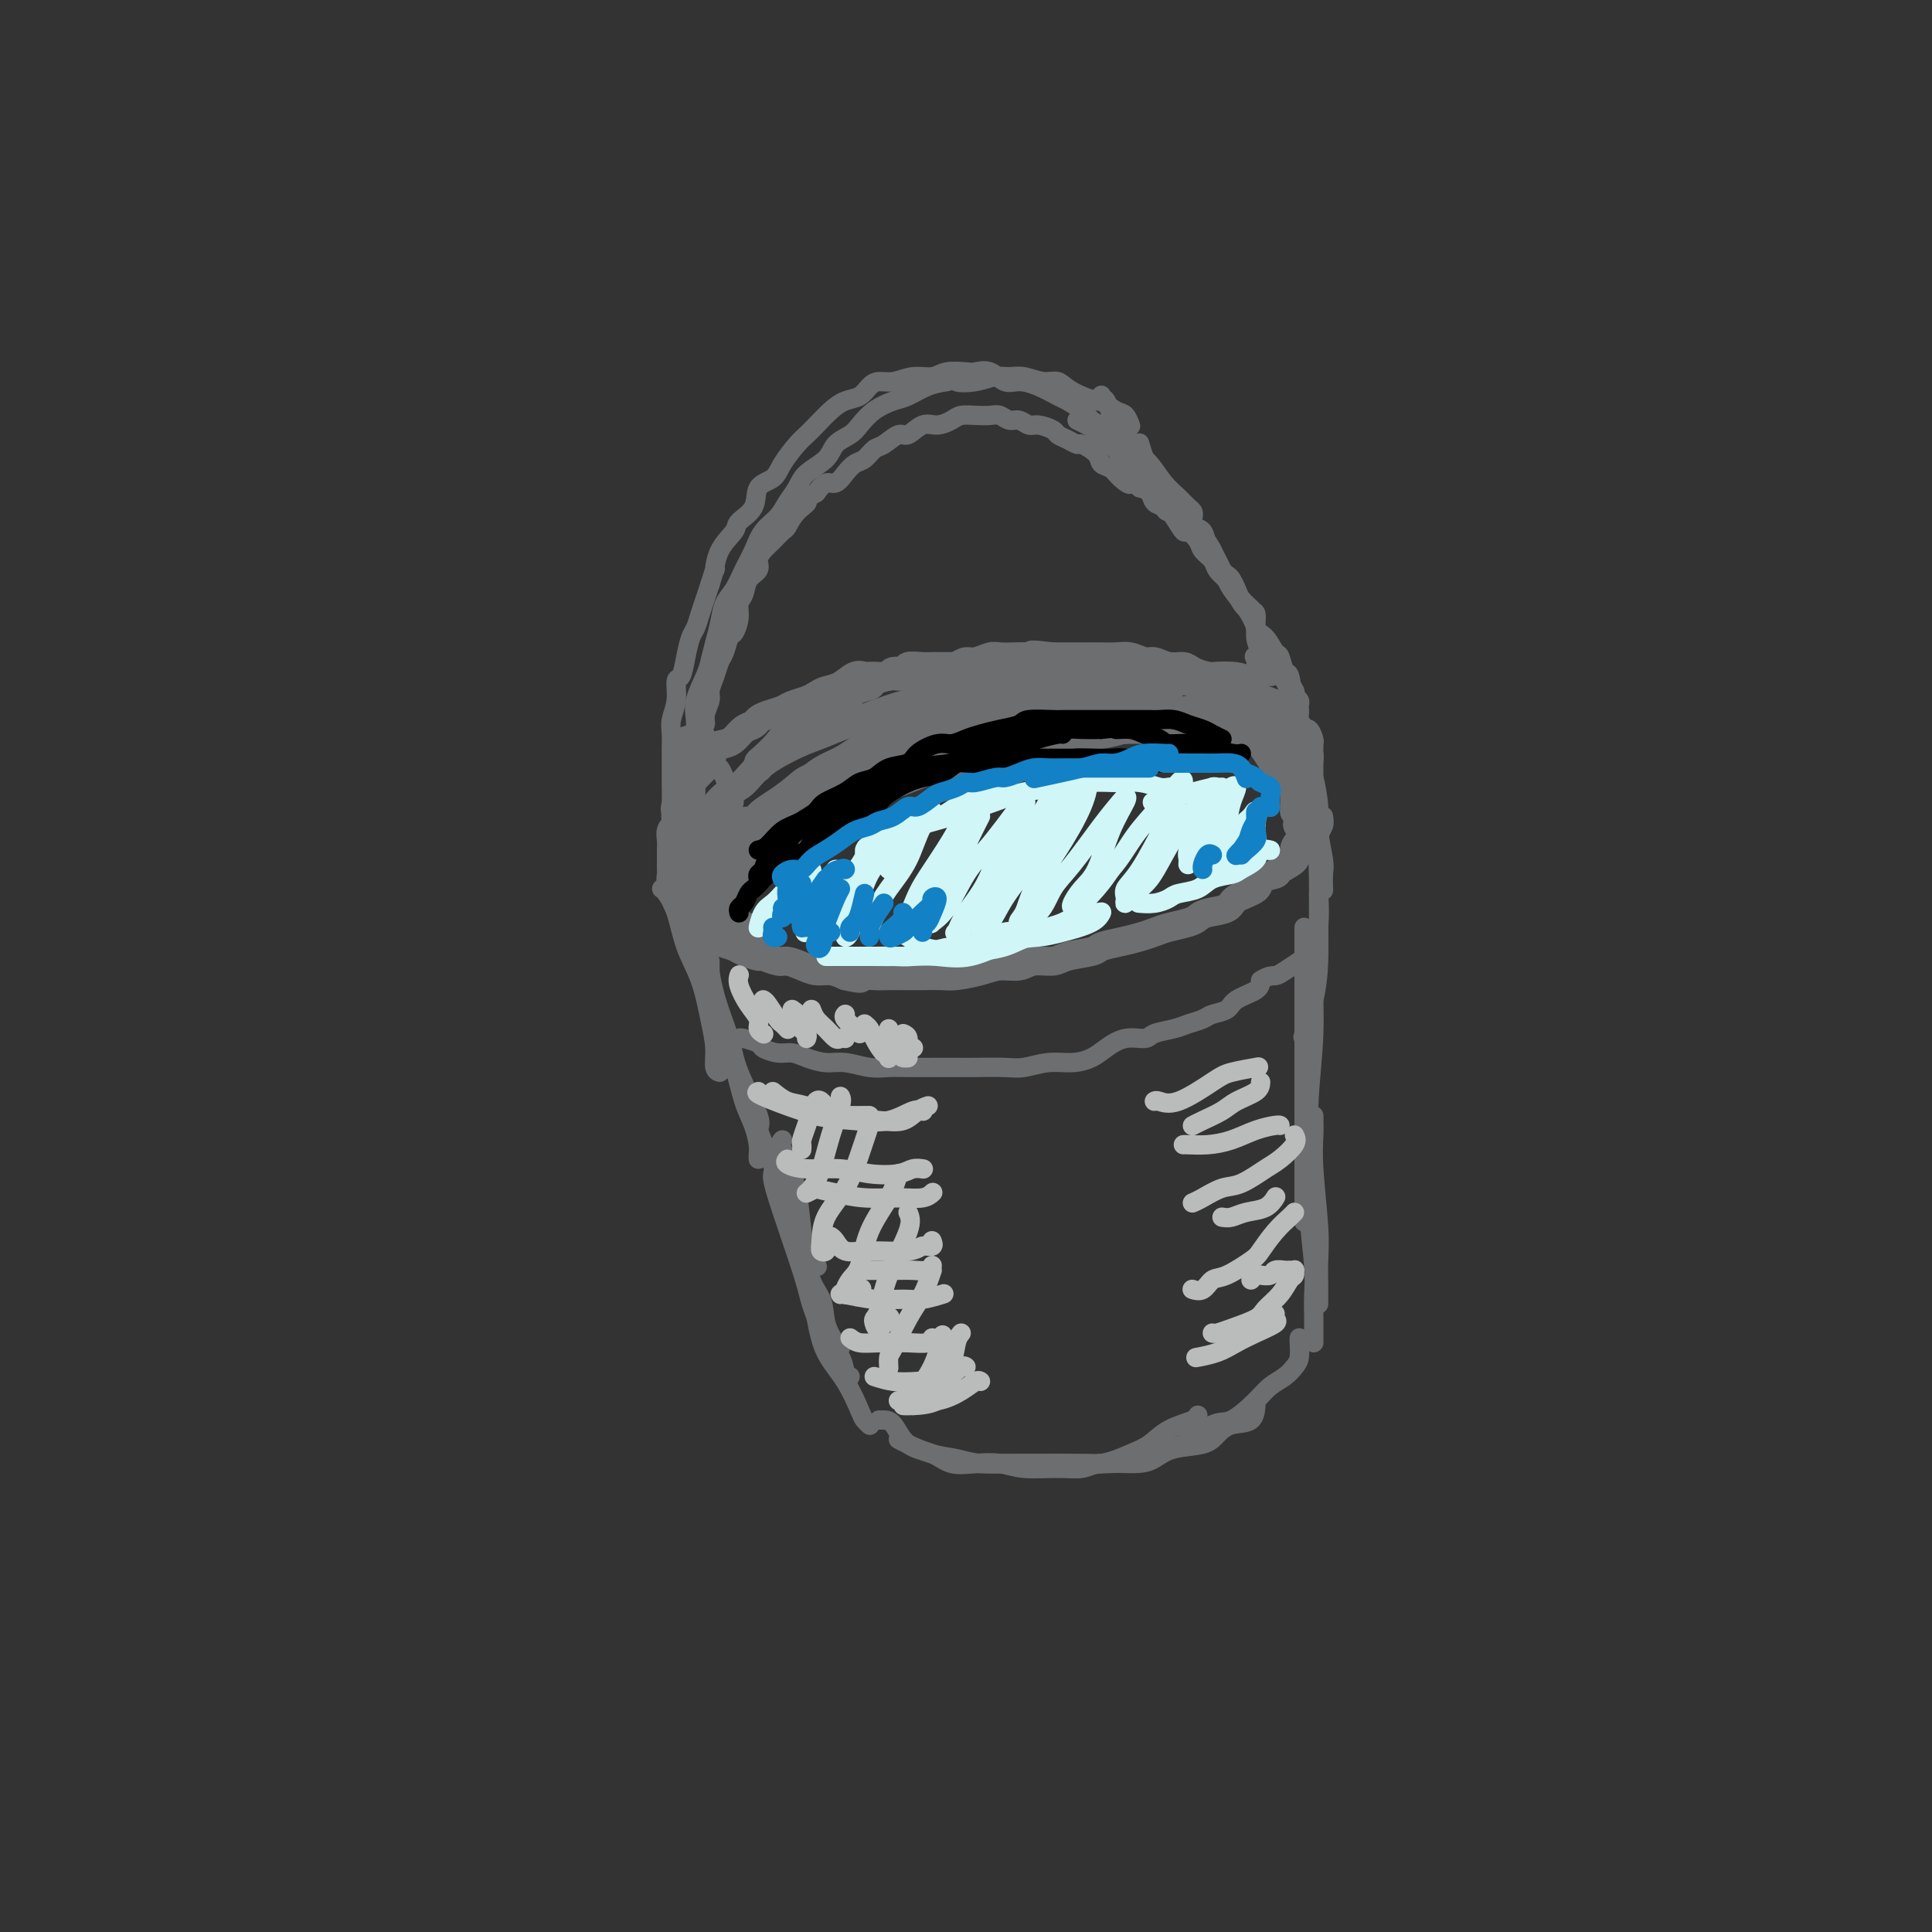 <svg viewBox='0 0 400 400' version='1.1' xmlns='http://www.w3.org/2000/svg' xmlns:xlink='http://www.w3.org/1999/xlink'><rect x="0" y="0" width="400" height="400" fill="#333333" stroke="none"/><g fill='none' stroke='rgb(109,110,112)' stroke-width='6' stroke-linecap='round' stroke-linejoin='round'><path d='M199,138c-0.297,-0.000 -0.594,-0.000 -1,0c-0.406,0.000 -0.922,0.000 -1,0c-0.078,-0.000 0.282,-0.001 0,0c-0.282,0.001 -1.207,0.004 -2,0c-0.793,-0.004 -1.453,-0.016 -2,0c-0.547,0.016 -0.981,0.061 -2,0c-1.019,-0.061 -2.622,-0.227 -3,0c-0.378,0.227 0.471,0.846 0,1c-0.471,0.154 -2.261,-0.157 -3,0c-0.739,0.157 -0.427,0.781 -1,1c-0.573,0.219 -2.030,0.034 -3,0c-0.970,-0.034 -1.453,0.085 -2,0c-0.547,-0.085 -1.156,-0.374 -2,0c-0.844,0.374 -1.921,1.410 -3,2c-1.079,0.590 -2.161,0.736 -3,1c-0.839,0.264 -1.436,0.648 -2,1c-0.564,0.352 -1.097,0.672 -2,1c-0.903,0.328 -2.178,0.666 -3,1c-0.822,0.334 -1.193,0.666 -2,1c-0.807,0.334 -2.050,0.670 -3,1c-0.950,0.330 -1.605,0.652 -2,1c-0.395,0.348 -0.529,0.721 -1,1c-0.471,0.279 -1.278,0.464 -2,1c-0.722,0.536 -1.358,1.424 -2,2c-0.642,0.576 -1.289,0.841 -2,1c-0.711,0.159 -1.486,0.214 -2,1c-0.514,0.786 -0.767,2.303 -1,3c-0.233,0.697 -0.447,0.572 -1,1c-0.553,0.428 -1.444,1.408 -2,2c-0.556,0.592 -0.778,0.796 -1,1'/><path d='M143,162c-0.878,1.650 -0.574,2.273 -1,3c-0.426,0.727 -1.582,1.556 -2,2c-0.418,0.444 -0.098,0.503 0,1c0.098,0.497 -0.026,1.433 0,2c0.026,0.567 0.203,0.766 0,1c-0.203,0.234 -0.787,0.504 -1,1c-0.213,0.496 -0.057,1.217 0,2c0.057,0.783 0.014,1.628 0,2c-0.014,0.372 0.000,0.270 0,1c-0.000,0.730 -0.015,2.293 0,3c0.015,0.707 0.058,0.560 0,1c-0.058,0.440 -0.219,1.469 0,2c0.219,0.531 0.817,0.566 1,1c0.183,0.434 -0.049,1.268 0,2c0.049,0.732 0.380,1.362 1,2c0.620,0.638 1.530,1.284 2,2c0.470,0.716 0.500,1.501 1,2c0.500,0.499 1.469,0.711 2,1c0.531,0.289 0.622,0.656 1,1c0.378,0.344 1.041,0.665 2,1c0.959,0.335 2.214,0.682 3,1c0.786,0.318 1.102,0.606 2,1c0.898,0.394 2.379,0.893 3,1c0.621,0.107 0.382,-0.178 1,0c0.618,0.178 2.094,0.817 3,1c0.906,0.183 1.243,-0.092 2,0c0.757,0.092 1.935,0.550 3,1c1.065,0.450 2.018,0.890 3,1c0.982,0.110 1.995,-0.112 3,0c1.005,0.112 2.003,0.556 3,1'/><path d='M175,202c4.553,1.083 2.937,0.290 3,0c0.063,-0.290 1.806,-0.078 3,0c1.194,0.078 1.840,0.022 3,0c1.160,-0.022 2.834,-0.008 4,0c1.166,0.008 1.823,0.012 3,0c1.177,-0.012 2.875,-0.041 4,0c1.125,0.041 1.679,0.151 3,0c1.321,-0.151 3.411,-0.561 5,-1c1.589,-0.439 2.677,-0.905 4,-1c1.323,-0.095 2.880,0.182 4,0c1.120,-0.182 1.803,-0.822 3,-1c1.197,-0.178 2.907,0.107 4,0c1.093,-0.107 1.570,-0.606 3,-1c1.430,-0.394 3.814,-0.683 5,-1c1.186,-0.317 1.173,-0.662 2,-1c0.827,-0.338 2.494,-0.668 4,-1c1.506,-0.332 2.851,-0.666 4,-1c1.149,-0.334 2.101,-0.667 3,-1c0.899,-0.333 1.743,-0.666 3,-1c1.257,-0.334 2.925,-0.670 4,-1c1.075,-0.330 1.557,-0.654 2,-1c0.443,-0.346 0.848,-0.712 2,-1c1.152,-0.288 3.052,-0.497 4,-1c0.948,-0.503 0.945,-1.300 2,-2c1.055,-0.700 3.170,-1.304 4,-2c0.830,-0.696 0.376,-1.485 1,-2c0.624,-0.515 2.328,-0.757 3,-1c0.672,-0.243 0.314,-0.488 1,-1c0.686,-0.512 2.415,-1.292 3,-2c0.585,-0.708 0.024,-1.345 0,-2c-0.024,-0.655 0.488,-1.327 1,-2'/><path d='M269,174c2.332,-2.807 0.663,-2.826 0,-3c-0.663,-0.174 -0.321,-0.503 0,-1c0.321,-0.497 0.622,-1.162 1,-2c0.378,-0.838 0.834,-1.849 1,-3c0.166,-1.151 0.042,-2.443 0,-3c-0.042,-0.557 -0.000,-0.381 0,-1c0.000,-0.619 -0.041,-2.035 0,-3c0.041,-0.965 0.163,-1.480 0,-2c-0.163,-0.520 -0.610,-1.046 -1,-2c-0.390,-0.954 -0.723,-2.336 -1,-3c-0.277,-0.664 -0.497,-0.610 -1,-1c-0.503,-0.390 -1.289,-1.225 -2,-2c-0.711,-0.775 -1.348,-1.490 -2,-2c-0.652,-0.510 -1.319,-0.816 -2,-1c-0.681,-0.184 -1.374,-0.245 -2,-1c-0.626,-0.755 -1.183,-2.205 -2,-3c-0.817,-0.795 -1.895,-0.935 -3,-1c-1.105,-0.065 -2.238,-0.055 -3,0c-0.762,0.055 -1.153,0.154 -2,0c-0.847,-0.154 -2.151,-0.562 -3,-1c-0.849,-0.438 -1.241,-0.906 -2,-1c-0.759,-0.094 -1.883,0.185 -3,0c-1.117,-0.185 -2.227,-0.834 -3,-1c-0.773,-0.166 -1.208,0.152 -2,0c-0.792,-0.152 -1.940,-0.773 -3,-1c-1.060,-0.227 -2.031,-0.061 -3,0c-0.969,0.061 -1.936,0.016 -3,0c-1.064,-0.016 -2.223,-0.004 -3,0c-0.777,0.004 -1.171,0.001 -2,0c-0.829,-0.001 -2.094,-0.000 -3,0c-0.906,0.000 -1.453,0.000 -2,0'/><path d='M218,136c-6.783,-0.774 -3.742,-0.208 -3,0c0.742,0.208 -0.816,0.060 -2,0c-1.184,-0.060 -1.994,-0.031 -3,0c-1.006,0.031 -2.209,0.064 -3,0c-0.791,-0.064 -1.170,-0.223 -2,0c-0.830,0.223 -2.110,0.829 -3,1c-0.890,0.171 -1.388,-0.094 -2,0c-0.612,0.094 -1.336,0.547 -2,1c-0.664,0.453 -1.266,0.906 -2,1c-0.734,0.094 -1.601,-0.171 -2,0c-0.399,0.171 -0.332,0.777 -1,1c-0.668,0.223 -2.071,0.063 -3,0c-0.929,-0.063 -1.385,-0.028 -2,0c-0.615,0.028 -1.390,0.047 -2,0c-0.610,-0.047 -1.055,-0.162 -2,0c-0.945,0.162 -2.388,0.602 -3,1c-0.612,0.398 -0.392,0.754 -1,1c-0.608,0.246 -2.045,0.381 -3,1c-0.955,0.619 -1.430,1.723 -2,2c-0.570,0.277 -1.236,-0.273 -2,0c-0.764,0.273 -1.626,1.368 -2,2c-0.374,0.632 -0.259,0.801 -1,1c-0.741,0.199 -2.338,0.428 -3,1c-0.662,0.572 -0.388,1.487 -1,2c-0.612,0.513 -2.112,0.625 -3,1c-0.888,0.375 -1.166,1.015 -2,2c-0.834,0.985 -2.223,2.316 -3,3c-0.777,0.684 -0.940,0.723 -1,1c-0.060,0.277 -0.017,0.794 0,1c0.017,0.206 0.009,0.103 0,0'/><path d='M147,171c0.011,0.044 0.022,0.088 0,0c-0.022,-0.088 -0.078,-0.308 0,-1c0.078,-0.692 0.288,-1.855 1,-3c0.712,-1.145 1.925,-2.270 3,-3c1.075,-0.730 2.011,-1.063 3,-2c0.989,-0.937 2.031,-2.477 4,-4c1.969,-1.523 4.867,-3.028 7,-4c2.133,-0.972 3.502,-1.413 5,-2c1.498,-0.587 3.125,-1.322 5,-2c1.875,-0.678 4.000,-1.299 6,-2c2.000,-0.701 3.877,-1.483 6,-2c2.123,-0.517 4.493,-0.769 6,-1c1.507,-0.231 2.153,-0.440 4,-1c1.847,-0.560 4.896,-1.471 7,-2c2.104,-0.529 3.265,-0.678 5,-1c1.735,-0.322 4.046,-0.818 6,-1c1.954,-0.182 3.550,-0.048 5,0c1.450,0.048 2.752,0.012 4,0c1.248,-0.012 2.441,0.001 4,0c1.559,-0.001 3.484,-0.015 5,0c1.516,0.015 2.623,0.061 4,0c1.377,-0.061 3.024,-0.227 4,0c0.976,0.227 1.283,0.849 2,1c0.717,0.151 1.846,-0.167 3,0c1.154,0.167 2.334,0.819 3,1c0.666,0.181 0.819,-0.109 1,0c0.181,0.109 0.389,0.617 1,1c0.611,0.383 1.626,0.642 2,1c0.374,0.358 0.107,0.817 0,1c-0.107,0.183 -0.053,0.092 0,0'/><path d='M242,145c-1.012,-0.000 -2.024,-0.000 -3,0c-0.976,0.000 -1.916,0.000 -3,0c-1.084,-0.000 -2.312,-0.002 -4,0c-1.688,0.002 -3.834,0.006 -6,0c-2.166,-0.006 -4.350,-0.024 -6,0c-1.650,0.024 -2.766,0.089 -5,0c-2.234,-0.089 -5.588,-0.330 -8,0c-2.412,0.330 -3.884,1.233 -6,2c-2.116,0.767 -4.877,1.398 -7,2c-2.123,0.602 -3.609,1.173 -6,2c-2.391,0.827 -5.686,1.908 -8,3c-2.314,1.092 -3.648,2.194 -5,3c-1.352,0.806 -2.721,1.317 -4,2c-1.279,0.683 -2.467,1.538 -4,3c-1.533,1.462 -3.412,3.529 -5,5c-1.588,1.471 -2.884,2.344 -4,3c-1.116,0.656 -2.050,1.094 -3,2c-0.950,0.906 -1.915,2.282 -3,3c-1.085,0.718 -2.291,0.780 -3,1c-0.709,0.220 -0.922,0.598 -1,1c-0.078,0.402 -0.022,0.829 0,1c0.022,0.171 0.011,0.085 0,0'/><path d='M152,175c0.020,-0.683 0.040,-1.366 1,-2c0.960,-0.634 2.861,-1.218 4,-2c1.139,-0.782 1.518,-1.760 3,-3c1.482,-1.240 4.069,-2.741 6,-4c1.931,-1.259 3.206,-2.277 5,-3c1.794,-0.723 4.106,-1.150 7,-2c2.894,-0.850 6.370,-2.122 9,-3c2.630,-0.878 4.412,-1.362 7,-2c2.588,-0.638 5.980,-1.428 9,-2c3.020,-0.572 5.668,-0.924 8,-1c2.332,-0.076 4.349,0.123 6,0c1.651,-0.123 2.935,-0.569 5,-1c2.065,-0.431 4.912,-0.847 7,-1c2.088,-0.153 3.417,-0.042 5,0c1.583,0.042 3.419,0.015 5,0c1.581,-0.015 2.907,-0.019 4,0c1.093,0.019 1.952,0.061 3,0c1.048,-0.061 2.286,-0.227 3,0c0.714,0.227 0.903,0.845 2,1c1.097,0.155 3.102,-0.155 4,0c0.898,0.155 0.690,0.774 1,1c0.310,0.226 1.138,0.061 2,0c0.862,-0.061 1.756,-0.016 2,0c0.244,0.016 -0.163,0.004 0,0c0.163,-0.004 0.897,-0.001 1,0c0.103,0.001 -0.426,0.000 -1,0c-0.574,-0.000 -1.193,-0.000 -2,0c-0.807,0.000 -1.802,0.000 -3,0c-1.198,-0.000 -2.599,-0.000 -4,0'/><path d='M251,151c-2.106,-0.000 -2.372,-0.001 -4,0c-1.628,0.001 -4.617,0.002 -7,0c-2.383,-0.002 -4.159,-0.009 -6,0c-1.841,0.009 -3.747,0.033 -6,0c-2.253,-0.033 -4.855,-0.124 -7,0c-2.145,0.124 -3.835,0.461 -6,1c-2.165,0.539 -4.807,1.279 -7,2c-2.193,0.721 -3.938,1.422 -6,2c-2.062,0.578 -4.441,1.031 -7,2c-2.559,0.969 -5.296,2.453 -7,3c-1.704,0.547 -2.373,0.158 -4,1c-1.627,0.842 -4.211,2.915 -6,4c-1.789,1.085 -2.781,1.181 -4,2c-1.219,0.819 -2.664,2.361 -4,3c-1.336,0.639 -2.562,0.376 -4,1c-1.438,0.624 -3.089,2.136 -4,3c-0.911,0.864 -1.081,1.082 -2,2c-0.919,0.918 -2.586,2.537 -3,3c-0.414,0.463 0.425,-0.230 0,0c-0.425,0.230 -2.114,1.381 -3,2c-0.886,0.619 -0.969,0.705 -1,1c-0.031,0.295 -0.009,0.799 0,1c0.009,0.201 0.004,0.101 0,0'/><path d='M150,184c0.285,-0.690 0.570,-1.380 1,-2c0.430,-0.620 1.004,-1.170 2,-2c0.996,-0.830 2.415,-1.942 4,-3c1.585,-1.058 3.337,-2.064 5,-3c1.663,-0.936 3.237,-1.802 5,-3c1.763,-1.198 3.716,-2.729 6,-4c2.284,-1.271 4.901,-2.281 7,-3c2.099,-0.719 3.680,-1.147 6,-2c2.320,-0.853 5.378,-2.131 8,-3c2.622,-0.869 4.809,-1.328 7,-2c2.191,-0.672 4.388,-1.557 7,-2c2.612,-0.443 5.641,-0.444 8,-1c2.359,-0.556 4.047,-1.667 6,-2c1.953,-0.333 4.169,0.111 6,0c1.831,-0.111 3.277,-0.775 5,-1c1.723,-0.225 3.722,-0.009 5,0c1.278,0.009 1.834,-0.190 3,0c1.166,0.190 2.943,0.768 4,1c1.057,0.232 1.393,0.118 2,0c0.607,-0.118 1.483,-0.242 2,0c0.517,0.242 0.675,0.848 1,1c0.325,0.152 0.818,-0.151 1,0c0.182,0.151 0.052,0.758 0,1c-0.052,0.242 -0.026,0.121 0,0'/><path d='M219,149c0.030,-0.006 0.061,-0.012 -1,0c-1.061,0.012 -3.212,0.044 -5,0c-1.788,-0.044 -3.213,-0.162 -5,0c-1.787,0.162 -3.937,0.605 -6,1c-2.063,0.395 -4.040,0.741 -6,1c-1.960,0.259 -3.905,0.429 -6,1c-2.095,0.571 -4.342,1.542 -6,2c-1.658,0.458 -2.728,0.405 -4,1c-1.272,0.595 -2.745,1.840 -5,3c-2.255,1.160 -5.293,2.237 -7,3c-1.707,0.763 -2.083,1.213 -3,2c-0.917,0.787 -2.376,1.910 -4,3c-1.624,1.090 -3.415,2.148 -4,3c-0.585,0.852 0.035,1.499 0,2c-0.035,0.501 -0.724,0.858 -1,1c-0.276,0.142 -0.138,0.071 0,0'/><path d='M156,170c-0.250,0.007 -0.500,0.015 -1,0c-0.500,-0.015 -1.251,-0.052 -2,1c-0.749,1.052 -1.495,3.194 -2,5c-0.505,1.806 -0.770,3.278 -1,5c-0.230,1.722 -0.426,3.695 0,5c0.426,1.305 1.473,1.944 2,3c0.527,1.056 0.533,2.531 1,3c0.467,0.469 1.395,-0.066 2,0c0.605,0.066 0.887,0.733 1,1c0.113,0.267 0.056,0.133 0,0'/><path d='M151,189c-0.196,0.303 -0.392,0.606 -1,0c-0.608,-0.606 -1.627,-2.120 -2,-3c-0.373,-0.880 -0.100,-1.127 0,-2c0.100,-0.873 0.026,-2.374 0,-3c-0.026,-0.626 -0.003,-0.378 0,-1c0.003,-0.622 -0.013,-2.114 0,-3c0.013,-0.886 0.055,-1.165 0,-2c-0.055,-0.835 -0.207,-2.225 0,-3c0.207,-0.775 0.773,-0.936 1,-1c0.227,-0.064 0.113,-0.032 0,0'/><path d='M151,166c-1.207,0.156 -2.414,0.312 -3,1c-0.586,0.688 -0.550,1.907 -1,3c-0.450,1.093 -1.387,2.060 -2,3c-0.613,0.940 -0.903,1.853 -1,3c-0.097,1.147 -0.002,2.528 0,4c0.002,1.472 -0.091,3.035 0,4c0.091,0.965 0.365,1.331 1,2c0.635,0.669 1.633,1.642 2,2c0.367,0.358 0.105,0.102 0,0c-0.105,-0.102 -0.052,-0.051 0,0'/><path d='M251,145c0.337,0.086 0.673,0.172 1,0c0.327,-0.172 0.644,-0.601 2,0c1.356,0.601 3.749,2.234 5,3c1.251,0.766 1.358,0.666 2,1c0.642,0.334 1.818,1.101 3,2c1.182,0.899 2.369,1.931 3,3c0.631,1.069 0.705,2.175 1,3c0.295,0.825 0.811,1.370 1,2c0.189,0.630 0.051,1.344 0,2c-0.051,0.656 -0.014,1.254 0,2c0.014,0.746 0.004,1.642 0,2c-0.004,0.358 -0.002,0.179 0,0'/><path d='M264,155c-0.742,-0.107 -1.484,-0.215 -2,-1c-0.516,-0.785 -0.808,-2.249 -1,-3c-0.192,-0.751 -0.286,-0.790 -1,-1c-0.714,-0.210 -2.047,-0.592 -3,-1c-0.953,-0.408 -1.526,-0.840 -2,-1c-0.474,-0.160 -0.850,-0.046 -1,0c-0.150,0.046 -0.075,0.023 0,0'/><path d='M246,147c1.134,-0.066 2.267,-0.132 3,0c0.733,0.132 1.064,0.461 2,1c0.936,0.539 2.477,1.288 4,2c1.523,0.712 3.027,1.385 4,2c0.973,0.615 1.413,1.170 2,2c0.587,0.830 1.320,1.935 2,3c0.680,1.065 1.307,2.089 2,3c0.693,0.911 1.454,1.708 2,2c0.546,0.292 0.878,0.078 1,1c0.122,0.922 0.033,2.979 0,4c-0.033,1.021 -0.009,1.006 0,1c0.009,-0.006 0.005,-0.003 0,0'/></g>
<g fill='none' stroke='rgb(109,110,112)' stroke-width='4' stroke-linecap='round' stroke-linejoin='round'><path d='M137,184c0.236,0.140 0.472,0.279 1,1c0.528,0.721 1.347,2.022 2,4c0.653,1.978 1.141,4.631 2,7c0.859,2.369 2.090,4.453 3,7c0.910,2.547 1.498,5.558 2,8c0.502,2.442 0.918,4.314 1,6c0.082,1.686 -0.170,3.185 0,4c0.170,0.815 0.763,0.947 1,1c0.237,0.053 0.119,0.026 0,0'/><path d='M144,191c0.050,0.374 0.101,0.749 0,1c-0.101,0.251 -0.353,0.379 0,1c0.353,0.621 1.311,1.735 2,4c0.689,2.265 1.108,5.679 2,9c0.892,3.321 2.257,6.547 3,9c0.743,2.453 0.865,4.132 2,7c1.135,2.868 3.284,6.923 4,9c0.716,2.077 0.001,2.175 0,3c-0.001,0.825 0.714,2.379 1,3c0.286,0.621 0.143,0.311 0,0'/><path d='M147,199c-0.001,0.345 -0.001,0.690 0,1c0.001,0.310 0.004,0.585 0,1c-0.004,0.415 -0.014,0.971 0,1c0.014,0.029 0.052,-0.469 0,0c-0.052,0.469 -0.194,1.906 0,3c0.194,1.094 0.724,1.846 1,3c0.276,1.154 0.298,2.711 1,5c0.702,2.289 2.083,5.310 3,8c0.917,2.690 1.370,5.050 2,7c0.630,1.950 1.437,3.489 2,5c0.563,1.511 0.883,2.993 1,4c0.117,1.007 0.032,1.540 0,2c-0.032,0.460 -0.009,0.846 0,1c0.009,0.154 0.005,0.077 0,0'/><path d='M153,215c0.094,-0.091 0.188,-0.183 1,0c0.812,0.183 2.341,0.640 3,1c0.659,0.360 0.448,0.622 1,1c0.552,0.378 1.868,0.871 3,1c1.132,0.129 2.080,-0.105 3,0c0.920,0.105 1.810,0.550 3,1c1.190,0.450 2.679,0.905 4,1c1.321,0.095 2.475,-0.171 4,0c1.525,0.171 3.423,0.778 5,1c1.577,0.222 2.835,0.060 4,0c1.165,-0.060 2.237,-0.016 4,0c1.763,0.016 4.217,0.005 6,0c1.783,-0.005 2.895,-0.005 4,0c1.105,0.005 2.203,0.016 4,0c1.797,-0.016 4.295,-0.059 6,0c1.705,0.059 2.619,0.221 4,0c1.381,-0.221 3.229,-0.823 5,-1c1.771,-0.177 3.466,0.073 5,0c1.534,-0.073 2.909,-0.467 4,-1c1.091,-0.533 1.899,-1.203 3,-2c1.101,-0.797 2.496,-1.719 4,-2c1.504,-0.281 3.117,0.079 4,0c0.883,-0.079 1.036,-0.599 2,-1c0.964,-0.401 2.738,-0.684 4,-1c1.262,-0.316 2.013,-0.665 3,-1c0.987,-0.335 2.212,-0.656 3,-1c0.788,-0.344 1.139,-0.711 2,-1c0.861,-0.289 2.231,-0.500 3,-1c0.769,-0.500 0.938,-1.288 2,-2c1.062,-0.712 3.018,-1.346 4,-2c0.982,-0.654 0.991,-1.327 1,-2'/><path d='M261,203c1.687,-1.124 2.406,-0.934 3,-1c0.594,-0.066 1.063,-0.389 2,-1c0.937,-0.611 2.342,-1.509 3,-2c0.658,-0.491 0.568,-0.575 1,-1c0.432,-0.425 1.386,-1.191 2,-2c0.614,-0.809 0.890,-1.660 1,-2c0.110,-0.340 0.055,-0.170 0,0'/><path d='M267,148c0.456,0.365 0.912,0.729 1,1c0.088,0.271 -0.193,0.447 0,1c0.193,0.553 0.861,1.483 1,3c0.139,1.517 -0.250,3.622 0,5c0.250,1.378 1.139,2.029 2,4c0.861,1.971 1.693,5.261 2,7c0.307,1.739 0.088,1.925 0,2c-0.088,0.075 -0.044,0.037 0,0'/><path d='M270,153c0.444,0.163 0.889,0.326 1,1c0.111,0.674 -0.110,1.857 0,3c0.110,1.143 0.551,2.244 1,4c0.449,1.756 0.905,4.166 1,6c0.095,1.834 -0.171,3.091 0,5c0.171,1.909 0.778,4.471 1,6c0.222,1.529 0.060,2.027 0,3c-0.060,0.973 -0.017,2.421 0,3c0.017,0.579 0.009,0.290 0,0'/><path d='M274,169c0.114,0.699 0.227,1.399 0,2c-0.227,0.601 -0.795,1.105 -1,3c-0.205,1.895 -0.048,5.181 0,8c0.048,2.819 -0.012,5.170 0,8c0.012,2.830 0.096,6.140 0,9c-0.096,2.860 -0.372,5.270 -1,8c-0.628,2.730 -1.608,5.780 -2,7c-0.392,1.220 -0.196,0.610 0,0'/><path d='M270,192c0.000,0.967 0.000,1.933 0,4c0.000,2.067 0.000,5.233 0,8c0.000,2.767 0.000,5.135 0,8c0.000,2.865 0.000,6.227 0,10c-0.000,3.773 0.000,7.956 0,11c0.000,3.044 0.000,4.949 0,7c0.000,2.051 0.000,4.249 0,6c0.000,1.751 0.000,3.057 0,4c0.000,0.943 0.000,1.523 0,2c0.000,0.477 0.000,0.851 0,1c0.000,0.149 0.000,0.075 0,0'/><path d='M273,185c0.122,2.098 0.243,4.195 0,7c-0.243,2.805 -0.851,6.317 -1,10c-0.149,3.683 0.160,7.538 0,12c-0.160,4.462 -0.789,9.532 -1,14c-0.211,4.468 -0.004,8.333 0,12c0.004,3.667 -0.195,7.137 0,11c0.195,3.863 0.784,8.121 1,11c0.216,2.879 0.058,4.379 0,6c-0.058,1.621 -0.015,3.362 0,5c0.015,1.638 0.004,3.172 0,4c-0.004,0.828 -0.001,0.951 0,1c0.001,0.049 0.001,0.025 0,0'/><path d='M272,231c0.030,1.214 0.061,2.429 0,4c-0.061,1.571 -0.212,3.499 0,7c0.212,3.501 0.789,8.574 1,12c0.211,3.426 0.057,5.205 0,7c-0.057,1.795 -0.015,3.605 0,5c0.015,1.395 0.004,2.376 0,3c-0.004,0.624 -0.001,0.893 0,1c0.001,0.107 0.001,0.054 0,0'/><path d='M155,228c0.358,1.347 0.716,2.694 2,6c1.284,3.306 3.493,8.571 5,12c1.507,3.429 2.311,5.022 3,7c0.689,1.978 1.262,4.340 2,6c0.738,1.660 1.639,2.617 2,3c0.361,0.383 0.180,0.191 0,0'/><path d='M162,236c-0.302,0.233 -0.605,0.466 0,2c0.605,1.534 2.116,4.369 3,9c0.884,4.631 1.141,11.059 2,15c0.859,3.941 2.321,5.396 3,7c0.679,1.604 0.574,3.358 1,5c0.426,1.642 1.384,3.173 2,4c0.616,0.827 0.890,0.951 1,1c0.110,0.049 0.055,0.025 0,0'/><path d='M160,243c-0.101,0.577 -0.202,1.154 1,5c1.202,3.846 3.708,10.960 5,15c1.292,4.040 1.369,5.006 2,7c0.631,1.994 1.815,5.018 3,7c1.185,1.982 2.369,2.923 3,4c0.631,1.077 0.708,2.290 1,3c0.292,0.710 0.798,0.917 1,1c0.202,0.083 0.101,0.041 0,0'/><path d='M169,273c0.477,2.447 0.955,4.894 2,7c1.045,2.106 2.659,3.871 4,6c1.341,2.129 2.411,4.622 3,6c0.589,1.378 0.697,1.640 1,2c0.303,0.360 0.801,0.817 1,1c0.199,0.183 0.100,0.091 0,0'/><path d='M186,298c0.403,0.218 0.806,0.437 2,1c1.194,0.563 3.178,1.472 5,2c1.822,0.528 3.482,0.677 5,1c1.518,0.323 2.893,0.820 5,1c2.107,0.180 4.944,0.042 7,0c2.056,-0.042 3.330,0.012 5,0c1.670,-0.012 3.736,-0.090 6,0c2.264,0.090 4.726,0.347 7,0c2.274,-0.347 4.361,-1.298 6,-2c1.639,-0.702 2.832,-1.155 4,-2c1.168,-0.845 2.313,-2.082 4,-3c1.687,-0.918 3.916,-1.516 5,-2c1.084,-0.484 1.024,-0.852 1,-1c-0.024,-0.148 -0.012,-0.074 0,0'/><path d='M269,277c-0.020,0.131 -0.039,0.261 0,1c0.039,0.739 0.137,2.086 0,3c-0.137,0.914 -0.508,1.395 -1,2c-0.492,0.605 -1.105,1.335 -2,2c-0.895,0.665 -2.073,1.264 -3,2c-0.927,0.736 -1.602,1.607 -3,3c-1.398,1.393 -3.518,3.308 -5,4c-1.482,0.692 -2.325,0.161 -4,1c-1.675,0.839 -4.183,3.048 -6,4c-1.817,0.952 -2.944,0.647 -4,1c-1.056,0.353 -2.041,1.362 -4,2c-1.959,0.638 -4.890,0.903 -7,1c-2.110,0.097 -3.397,0.026 -5,0c-1.603,-0.026 -3.523,-0.007 -5,0c-1.477,0.007 -2.511,0.002 -4,0c-1.489,-0.002 -3.432,-0.001 -5,0c-1.568,0.001 -2.760,0.000 -4,0c-1.240,-0.000 -2.528,-0.000 -4,0c-1.472,0.000 -3.127,0.000 -4,0c-0.873,-0.000 -0.964,-0.000 -1,0c-0.036,0.000 -0.018,0.000 0,0'/><path d='M182,294c0.253,-0.004 0.506,-0.008 1,0c0.494,0.008 1.229,0.027 2,1c0.771,0.973 1.577,2.901 3,4c1.423,1.099 3.462,1.370 5,2c1.538,0.630 2.574,1.618 4,2c1.426,0.382 3.242,0.156 5,0c1.758,-0.156 3.457,-0.242 5,0c1.543,0.242 2.930,0.811 5,1c2.070,0.189 4.822,-0.004 7,0c2.178,0.004 3.780,0.204 5,0c1.220,-0.204 2.056,-0.813 4,-1c1.944,-0.187 4.996,0.050 7,0c2.004,-0.050 2.961,-0.385 4,-1c1.039,-0.615 2.159,-1.511 4,-2c1.841,-0.489 4.402,-0.573 6,-1c1.598,-0.427 2.232,-1.197 3,-2c0.768,-0.803 1.670,-1.638 3,-2c1.330,-0.362 3.089,-0.251 4,-1c0.911,-0.749 0.975,-2.357 1,-3c0.025,-0.643 0.013,-0.322 0,0'/></g>
<g fill='none' stroke='rgb(186,187,187)' stroke-width='4' stroke-linecap='round' stroke-linejoin='round'><path d='M162,228c1.011,0.222 2.021,0.444 3,1c0.979,0.556 1.926,1.445 4,2c2.074,0.555 5.274,0.776 8,1c2.726,0.224 4.978,0.452 7,0c2.022,-0.452 3.814,-1.583 5,-2c1.186,-0.417 1.768,-0.119 2,0c0.232,0.119 0.116,0.060 0,0'/><path d='M160,226c0.972,0.786 1.944,1.571 3,2c1.056,0.429 2.198,0.501 4,1c1.802,0.499 4.266,1.426 7,2c2.734,0.574 5.738,0.795 8,1c2.262,0.205 3.782,0.395 5,0c1.218,-0.395 2.136,-1.376 3,-2c0.864,-0.624 1.676,-0.893 2,-1c0.324,-0.107 0.162,-0.054 0,0'/><path d='M163,240c-0.278,0.302 -0.555,0.604 0,1c0.555,0.396 1.944,0.887 4,1c2.056,0.113 4.779,-0.152 7,0c2.221,0.152 3.940,0.720 6,1c2.060,0.280 4.459,0.271 6,0c1.541,-0.271 2.223,-0.804 3,-1c0.777,-0.196 1.651,-0.056 2,0c0.349,0.056 0.175,0.028 0,0'/><path d='M169,245c-0.318,0.340 -0.636,0.681 0,1c0.636,0.319 2.227,0.618 4,1c1.773,0.382 3.729,0.848 6,1c2.271,0.152 4.856,-0.011 7,0c2.144,0.011 3.846,0.195 5,0c1.154,-0.195 1.758,-0.770 2,-1c0.242,-0.230 0.121,-0.115 0,0'/><path d='M172,256c0.288,0.194 0.576,0.388 1,1c0.424,0.612 0.983,1.643 2,2c1.017,0.357 2.493,0.039 5,0c2.507,-0.039 6.045,0.199 8,0c1.955,-0.199 2.328,-0.837 3,-1c0.672,-0.163 1.642,0.148 2,0c0.358,-0.148 0.102,-0.757 0,-1c-0.102,-0.243 -0.051,-0.122 0,0'/><path d='M178,263c0.378,-0.002 0.756,-0.004 2,0c1.244,0.004 3.353,0.015 5,0c1.647,-0.015 2.833,-0.056 4,0c1.167,0.056 2.314,0.207 3,0c0.686,-0.207 0.910,-0.774 1,-1c0.090,-0.226 0.045,-0.113 0,0'/><path d='M174,268c-0.099,-0.115 -0.197,-0.231 1,0c1.197,0.231 3.691,0.808 6,1c2.309,0.192 4.433,-0.000 6,0c1.567,0.000 2.576,0.192 4,0c1.424,-0.192 3.264,-0.769 4,-1c0.736,-0.231 0.368,-0.115 0,0'/><path d='M176,277c0.544,0.421 1.088,0.841 2,1c0.912,0.159 2.192,0.056 4,0c1.808,-0.056 4.144,-0.067 6,0c1.856,0.067 3.230,0.210 4,0c0.770,-0.210 0.934,-0.774 1,-1c0.066,-0.226 0.033,-0.113 0,0'/><path d='M181,285c1.284,0.409 2.568,0.817 4,1c1.432,0.183 3.011,0.140 5,0c1.989,-0.140 4.389,-0.378 6,-1c1.611,-0.622 2.434,-1.629 3,-2c0.566,-0.371 0.876,-0.106 1,0c0.124,0.106 0.062,0.053 0,0'/><path d='M186,290c0.313,0.012 0.626,0.024 1,0c0.374,-0.024 0.808,-0.083 2,0c1.192,0.083 3.143,0.310 5,0c1.857,-0.310 3.622,-1.155 5,-2c1.378,-0.845 2.371,-1.689 3,-2c0.629,-0.311 0.894,-0.089 1,0c0.106,0.089 0.053,0.044 0,0'/><path d='M187,291c0.369,0.024 0.738,0.048 2,0c1.262,-0.048 3.417,-0.167 5,-1c1.583,-0.833 2.595,-2.381 3,-3c0.405,-0.619 0.202,-0.310 0,0'/><path d='M168,230c-0.309,0.951 -0.619,1.901 -1,3c-0.381,1.099 -0.834,2.346 -1,3c-0.166,0.654 -0.045,0.715 0,1c0.045,0.285 0.013,0.796 0,1c-0.013,0.204 -0.006,0.102 0,0'/><path d='M174,227c0.179,0.348 0.357,0.697 0,2c-0.357,1.303 -1.251,3.561 -2,6c-0.749,2.439 -1.353,5.060 -2,7c-0.647,1.940 -1.338,3.201 -2,4c-0.662,0.799 -1.293,1.138 -1,1c0.293,-0.138 1.512,-0.754 2,-1c0.488,-0.246 0.244,-0.123 0,0'/><path d='M180,233c-0.619,1.889 -1.239,3.778 -2,6c-0.761,2.222 -1.664,4.779 -3,7c-1.336,2.221 -3.104,4.108 -4,6c-0.896,1.892 -0.920,3.789 -1,5c-0.080,1.211 -0.217,1.737 0,2c0.217,0.263 0.789,0.263 1,0c0.211,-0.263 0.060,-0.789 0,-1c-0.060,-0.211 -0.030,-0.105 0,0'/><path d='M186,243c-0.441,1.516 -0.881,3.031 -2,5c-1.119,1.969 -2.916,4.391 -4,7c-1.084,2.609 -1.456,5.406 -2,7c-0.544,1.594 -1.259,1.984 -2,3c-0.741,1.016 -1.507,2.658 -1,3c0.507,0.342 2.288,-0.617 3,-1c0.712,-0.383 0.356,-0.192 0,0'/><path d='M188,251c0.400,0.869 0.800,1.738 0,4c-0.800,2.262 -2.801,5.918 -4,9c-1.199,3.082 -1.596,5.589 -2,7c-0.404,1.411 -0.815,1.726 -1,2c-0.185,0.274 -0.142,0.506 0,1c0.142,0.494 0.384,1.248 1,1c0.616,-0.248 1.604,-1.500 2,-2c0.396,-0.500 0.198,-0.250 0,0'/><path d='M193,263c-0.588,1.717 -1.177,3.434 -2,5c-0.823,1.566 -1.881,2.980 -3,5c-1.119,2.020 -2.300,4.644 -3,6c-0.700,1.356 -0.919,1.442 -1,2c-0.081,0.558 -0.023,1.588 0,2c0.023,0.412 0.012,0.206 0,0'/><path d='M195,277c0.132,-0.541 0.265,-1.083 0,0c-0.265,1.083 -0.926,3.790 -2,6c-1.074,2.210 -2.561,3.923 -3,5c-0.439,1.077 0.170,1.518 0,2c-0.170,0.482 -1.118,1.006 -1,1c0.118,-0.006 1.301,-0.540 2,-1c0.699,-0.460 0.914,-0.846 1,-1c0.086,-0.154 0.043,-0.077 0,0'/><path d='M199,276c-0.362,0.437 -0.724,0.874 -1,2c-0.276,1.126 -0.466,2.941 -1,4c-0.534,1.059 -1.413,1.362 -2,2c-0.587,0.638 -0.882,1.611 -1,2c-0.118,0.389 -0.059,0.195 0,0'/><path d='M157,226c-0.356,0.113 -0.712,0.226 1,1c1.712,0.774 5.492,2.207 8,3c2.508,0.793 3.744,0.944 5,1c1.256,0.056 2.533,0.015 4,0c1.467,-0.015 3.126,-0.004 4,0c0.874,0.004 0.964,0.001 1,0c0.036,-0.001 0.018,-0.001 0,0'/><path d='M169,228c0.257,-0.196 0.514,-0.392 1,0c0.486,0.392 1.202,1.373 2,2c0.798,0.627 1.678,0.900 3,1c1.322,0.100 3.087,0.027 4,0c0.913,-0.027 0.975,-0.008 1,0c0.025,0.008 0.012,0.004 0,0'/><path d='M153,202c0.044,-0.126 0.088,-0.251 0,0c-0.088,0.251 -0.307,0.880 0,2c0.307,1.120 1.140,2.731 2,4c0.860,1.269 1.746,2.196 2,3c0.254,0.804 -0.124,1.486 0,2c0.124,0.514 0.750,0.861 1,1c0.250,0.139 0.125,0.069 0,0'/><path d='M158,207c0.219,0.105 0.437,0.211 1,1c0.563,0.789 1.470,2.263 2,3c0.530,0.737 0.681,0.737 1,1c0.319,0.263 0.805,0.789 1,1c0.195,0.211 0.097,0.105 0,0'/><path d='M164,209c0.876,0.641 1.751,1.282 2,2c0.249,0.718 -0.129,1.512 0,2c0.129,0.488 0.766,0.670 1,1c0.234,0.330 0.067,0.809 0,1c-0.067,0.191 -0.033,0.096 0,0'/><path d='M168,209c0.251,0.679 0.502,1.359 1,2c0.498,0.641 1.244,1.244 2,2c0.756,0.756 1.522,1.667 2,2c0.478,0.333 0.667,0.090 1,0c0.333,-0.090 0.809,-0.026 1,0c0.191,0.026 0.095,0.013 0,0'/><path d='M175,210c-0.196,0.226 -0.392,0.453 0,1c0.392,0.547 1.373,1.415 2,2c0.627,0.585 0.900,0.888 1,1c0.100,0.112 0.029,0.032 0,0c-0.029,-0.032 -0.014,-0.016 0,0'/><path d='M179,212c0.362,0.289 0.724,0.579 1,1c0.276,0.421 0.466,0.975 1,2c0.534,1.025 1.411,2.522 2,3c0.589,0.478 0.889,-0.064 1,0c0.111,0.064 0.032,0.732 0,1c-0.032,0.268 -0.016,0.134 0,0'/><path d='M184,213c-0.204,0.536 -0.408,1.072 0,2c0.408,0.928 1.429,2.249 2,3c0.571,0.751 0.692,0.933 1,1c0.308,0.067 0.802,0.019 1,0c0.198,-0.019 0.099,-0.010 0,0'/><path d='M187,214c0.452,0.196 0.905,0.393 1,1c0.095,0.607 -0.167,1.625 0,2c0.167,0.375 0.762,0.107 1,0c0.238,-0.107 0.119,-0.054 0,0'/><path d='M239,228c0.160,-0.107 0.321,-0.215 1,0c0.679,0.215 1.878,0.751 4,0c2.122,-0.751 5.167,-2.789 7,-4c1.833,-1.211 2.455,-1.595 4,-2c1.545,-0.405 4.013,-0.830 5,-1c0.987,-0.170 0.494,-0.085 0,0'/><path d='M261,224c-0.032,0.665 -0.065,1.331 -1,2c-0.935,0.669 -2.773,1.342 -4,2c-1.227,0.658 -1.844,1.300 -3,2c-1.156,0.700 -2.850,1.458 -4,2c-1.150,0.542 -1.757,0.869 -2,1c-0.243,0.131 -0.121,0.065 0,0'/><path d='M245,237c0.089,-0.016 0.178,-0.033 1,0c0.822,0.033 2.378,0.114 4,0c1.622,-0.114 3.310,-0.423 5,-1c1.690,-0.577 3.381,-1.423 5,-2c1.619,-0.577 3.167,-0.886 4,-1c0.833,-0.114 0.952,-0.033 1,0c0.048,0.033 0.024,0.016 0,0'/><path d='M268,235c0.283,0.543 0.565,1.086 0,2c-0.565,0.914 -1.979,2.199 -3,3c-1.021,0.801 -1.650,1.118 -3,2c-1.350,0.882 -3.420,2.327 -5,3c-1.580,0.673 -2.671,0.572 -4,1c-1.329,0.428 -2.896,1.384 -4,2c-1.104,0.616 -1.744,0.890 -2,1c-0.256,0.110 -0.128,0.055 0,0'/><path d='M253,252c0.611,0.099 1.222,0.198 2,0c0.778,-0.198 1.724,-0.692 3,-1c1.276,-0.308 2.882,-0.429 4,-1c1.118,-0.571 1.748,-1.592 2,-2c0.252,-0.408 0.126,-0.204 0,0'/><path d='M268,251c-0.167,0.194 -0.334,0.389 -1,1c-0.666,0.611 -1.831,1.640 -3,3c-1.169,1.360 -2.343,3.051 -3,4c-0.657,0.949 -0.796,1.154 -2,2c-1.204,0.846 -3.472,2.332 -5,3c-1.528,0.668 -2.317,0.519 -3,1c-0.683,0.481 -1.261,1.591 -2,2c-0.739,0.409 -1.640,0.117 -2,0c-0.360,-0.117 -0.180,-0.058 0,0'/><path d='M259,265c0.366,-0.415 0.732,-0.829 1,-1c0.268,-0.171 0.439,-0.098 1,0c0.561,0.098 1.513,0.223 2,0c0.487,-0.223 0.508,-0.793 1,-1c0.492,-0.207 1.453,-0.052 2,0c0.547,0.052 0.680,0.001 1,0c0.320,-0.001 0.827,0.047 1,0c0.173,-0.047 0.011,-0.189 0,0c-0.011,0.189 0.127,0.708 0,1c-0.127,0.292 -0.519,0.358 -1,1c-0.481,0.642 -1.049,1.860 -2,3c-0.951,1.140 -2.283,2.200 -3,3c-0.717,0.800 -0.819,1.339 -2,2c-1.181,0.661 -3.440,1.445 -5,2c-1.560,0.555 -2.420,0.880 -3,1c-0.580,0.120 -0.880,0.034 -1,0c-0.120,-0.034 -0.060,-0.017 0,0'/><path d='M264,272c-0.095,0.358 -0.191,0.715 0,1c0.191,0.285 0.667,0.497 0,1c-0.667,0.503 -2.477,1.298 -4,2c-1.523,0.702 -2.759,1.312 -4,2c-1.241,0.688 -2.488,1.454 -4,2c-1.512,0.546 -3.289,0.870 -4,1c-0.711,0.130 -0.355,0.065 0,0'/></g>
<g fill='none' stroke='rgb(0,0,0)' stroke-width='4' stroke-linecap='round' stroke-linejoin='round'><path d='M157,183c0.028,-0.326 0.056,-0.653 0,-1c-0.056,-0.347 -0.196,-0.715 0,-1c0.196,-0.285 0.728,-0.486 1,-1c0.272,-0.514 0.283,-1.340 1,-2c0.717,-0.660 2.138,-1.154 3,-2c0.862,-0.846 1.165,-2.043 2,-3c0.835,-0.957 2.203,-1.674 3,-2c0.797,-0.326 1.025,-0.262 2,-1c0.975,-0.738 2.699,-2.278 4,-3c1.301,-0.722 2.179,-0.626 3,-1c0.821,-0.374 1.586,-1.218 3,-2c1.414,-0.782 3.477,-1.501 5,-2c1.523,-0.499 2.507,-0.779 4,-1c1.493,-0.221 3.496,-0.385 5,-1c1.504,-0.615 2.510,-1.681 4,-2c1.490,-0.319 3.463,0.111 5,0c1.537,-0.111 2.637,-0.762 4,-1c1.363,-0.238 2.990,-0.064 4,0c1.010,0.064 1.404,0.017 3,0c1.596,-0.017 4.393,-0.006 6,0c1.607,0.006 2.024,0.005 3,0c0.976,-0.005 2.512,-0.016 4,0c1.488,0.016 2.927,0.057 4,0c1.073,-0.057 1.779,-0.211 3,0c1.221,0.211 2.958,0.789 4,1c1.042,0.211 1.390,0.057 2,0c0.610,-0.057 1.483,-0.015 2,0c0.517,0.015 0.678,0.004 1,0c0.322,-0.004 0.806,-0.001 1,0c0.194,0.001 0.097,0.001 0,0'/><path d='M153,189c-0.090,-0.363 -0.180,-0.726 0,-1c0.180,-0.274 0.628,-0.458 1,-1c0.372,-0.542 0.666,-1.441 1,-2c0.334,-0.559 0.708,-0.779 1,-1c0.292,-0.221 0.501,-0.445 1,-1c0.499,-0.555 1.289,-1.442 2,-2c0.711,-0.558 1.345,-0.786 2,-1c0.655,-0.214 1.333,-0.414 2,-1c0.667,-0.586 1.322,-1.556 2,-2c0.678,-0.444 1.377,-0.360 2,-1c0.623,-0.640 1.168,-2.002 2,-3c0.832,-0.998 1.951,-1.632 3,-2c1.049,-0.368 2.028,-0.469 3,-1c0.972,-0.531 1.936,-1.490 3,-2c1.064,-0.510 2.226,-0.571 3,-1c0.774,-0.429 1.159,-1.227 2,-2c0.841,-0.773 2.139,-1.520 3,-2c0.861,-0.480 1.286,-0.695 2,-1c0.714,-0.305 1.718,-0.702 3,-1c1.282,-0.298 2.840,-0.496 4,-1c1.160,-0.504 1.920,-1.315 3,-2c1.080,-0.685 2.481,-1.244 4,-2c1.519,-0.756 3.158,-1.709 4,-2c0.842,-0.291 0.889,0.080 2,0c1.111,-0.080 3.287,-0.610 5,-1c1.713,-0.390 2.964,-0.641 4,-1c1.036,-0.359 1.856,-0.828 3,-1c1.144,-0.172 2.613,-0.049 4,0c1.387,0.049 2.694,0.025 4,0'/><path d='M228,151c3.938,-0.451 2.783,-0.078 3,0c0.217,0.078 1.808,-0.138 3,0c1.192,0.138 1.986,0.629 3,1c1.014,0.371 2.248,0.620 3,1c0.752,0.380 1.024,0.890 2,1c0.976,0.110 2.658,-0.181 4,0c1.342,0.181 2.346,0.833 3,1c0.654,0.167 0.959,-0.151 2,0c1.041,0.151 2.819,0.771 4,1c1.181,0.229 1.766,0.065 2,0c0.234,-0.065 0.117,-0.033 0,0'/><path d='M253,153c-0.691,-0.332 -1.382,-0.663 -2,-1c-0.618,-0.337 -1.162,-0.679 -2,-1c-0.838,-0.321 -1.971,-0.622 -3,-1c-1.029,-0.378 -1.954,-0.833 -3,-1c-1.046,-0.167 -2.212,-0.045 -3,0c-0.788,0.045 -1.200,0.012 -2,0c-0.800,-0.012 -1.990,-0.003 -3,0c-1.010,0.003 -1.839,0.001 -3,0c-1.161,-0.001 -2.654,-0.001 -4,0c-1.346,0.001 -2.543,0.003 -4,0c-1.457,-0.003 -3.173,-0.012 -4,0c-0.827,0.012 -0.767,0.045 -2,0c-1.233,-0.045 -3.761,-0.167 -5,0c-1.239,0.167 -1.189,0.623 -2,1c-0.811,0.377 -2.484,0.674 -4,1c-1.516,0.326 -2.875,0.682 -4,1c-1.125,0.318 -2.015,0.600 -3,1c-0.985,0.400 -2.067,0.918 -3,1c-0.933,0.082 -1.719,-0.272 -3,0c-1.281,0.272 -3.056,1.171 -4,2c-0.944,0.829 -1.055,1.587 -2,2c-0.945,0.413 -2.722,0.481 -4,1c-1.278,0.519 -2.056,1.488 -3,2c-0.944,0.512 -2.053,0.566 -3,1c-0.947,0.434 -1.730,1.249 -3,2c-1.270,0.751 -3.025,1.439 -4,2c-0.975,0.561 -1.168,0.996 -2,2c-0.832,1.004 -2.301,2.578 -3,3c-0.699,0.422 -0.628,-0.308 -1,0c-0.372,0.308 -1.186,1.654 -2,3'/><path d='M163,174c-4.978,3.498 -1.922,2.244 -1,2c0.922,-0.244 -0.289,0.522 -1,1c-0.711,0.478 -0.922,0.667 -1,1c-0.078,0.333 -0.022,0.809 0,1c0.022,0.191 0.011,0.095 0,0'/><path d='M157,176c0.593,-0.122 1.185,-0.244 2,-1c0.815,-0.756 1.851,-2.147 3,-3c1.149,-0.853 2.411,-1.169 4,-2c1.589,-0.831 3.507,-2.177 5,-3c1.493,-0.823 2.562,-1.123 4,-2c1.438,-0.877 3.245,-2.332 5,-3c1.755,-0.668 3.458,-0.551 5,-1c1.542,-0.449 2.923,-1.464 5,-2c2.077,-0.536 4.851,-0.591 7,-1c2.149,-0.409 3.672,-1.171 5,-2c1.328,-0.829 2.461,-1.725 4,-2c1.539,-0.275 3.484,0.070 5,0c1.516,-0.070 2.602,-0.555 4,-1c1.398,-0.445 3.107,-0.851 4,-1c0.893,-0.149 0.969,-0.043 1,0c0.031,0.043 0.015,0.021 0,0'/></g>
<g fill='none' stroke='rgb(109,110,112)' stroke-width='4' stroke-linecap='round' stroke-linejoin='round'><path d='M143,191c0.122,-0.395 0.244,-0.790 0,-1c-0.244,-0.210 -0.854,-0.234 -1,-1c-0.146,-0.766 0.171,-2.274 0,-3c-0.171,-0.726 -0.831,-0.669 -1,-1c-0.169,-0.331 0.152,-1.050 0,-2c-0.152,-0.950 -0.777,-2.129 -1,-3c-0.223,-0.871 -0.046,-1.433 0,-2c0.046,-0.567 -0.040,-1.141 0,-2c0.040,-0.859 0.207,-2.005 0,-3c-0.207,-0.995 -0.788,-1.841 -1,-3c-0.212,-1.159 -0.057,-2.631 0,-4c0.057,-1.369 0.014,-2.634 0,-4c-0.014,-1.366 0.000,-2.832 0,-4c-0.000,-1.168 -0.015,-2.037 0,-3c0.015,-0.963 0.060,-2.020 0,-3c-0.060,-0.980 -0.223,-1.882 0,-3c0.223,-1.118 0.833,-2.453 1,-4c0.167,-1.547 -0.110,-3.306 0,-4c0.110,-0.694 0.607,-0.325 1,-1c0.393,-0.675 0.683,-2.396 1,-4c0.317,-1.604 0.662,-3.090 1,-4c0.338,-0.910 0.668,-1.244 1,-2c0.332,-0.756 0.666,-1.934 1,-3c0.334,-1.066 0.667,-2.019 1,-3c0.333,-0.981 0.667,-1.991 1,-3'/><path d='M147,121c1.451,-4.827 1.079,-2.895 1,-3c-0.079,-0.105 0.134,-2.248 1,-4c0.866,-1.752 2.386,-3.112 3,-4c0.614,-0.888 0.323,-1.303 1,-2c0.677,-0.697 2.320,-1.675 3,-3c0.680,-1.325 0.395,-2.999 1,-4c0.605,-1.001 2.101,-1.331 3,-2c0.899,-0.669 1.203,-1.677 2,-3c0.797,-1.323 2.089,-2.960 3,-4c0.911,-1.040 1.441,-1.482 2,-2c0.559,-0.518 1.147,-1.112 2,-2c0.853,-0.888 1.971,-2.070 3,-3c1.029,-0.930 1.969,-1.607 3,-2c1.031,-0.393 2.155,-0.502 3,-1c0.845,-0.498 1.413,-1.386 2,-2c0.587,-0.614 1.195,-0.953 2,-1c0.805,-0.047 1.809,0.197 3,0c1.191,-0.197 2.569,-0.837 4,-1c1.431,-0.163 2.914,0.150 4,0c1.086,-0.150 1.774,-0.765 3,-1c1.226,-0.235 2.988,-0.092 4,0c1.012,0.092 1.274,0.132 2,0c0.726,-0.132 1.917,-0.435 3,0c1.083,0.435 2.057,1.607 3,2c0.943,0.393 1.856,0.006 3,0c1.144,-0.006 2.519,0.369 4,1c1.481,0.631 3.068,1.517 4,2c0.932,0.483 1.209,0.562 2,1c0.791,0.438 2.098,1.233 3,2c0.902,0.767 1.401,1.505 2,2c0.599,0.495 1.300,0.748 2,1'/><path d='M228,88c3.613,2.040 1.146,1.639 1,2c-0.146,0.361 2.030,1.482 3,2c0.970,0.518 0.735,0.431 1,1c0.265,0.569 1.029,1.794 2,3c0.971,1.206 2.148,2.391 3,3c0.852,0.609 1.379,0.640 2,1c0.621,0.360 1.336,1.050 2,2c0.664,0.950 1.277,2.160 2,3c0.723,0.840 1.556,1.308 2,2c0.444,0.692 0.499,1.606 1,2c0.501,0.394 1.447,0.266 2,1c0.553,0.734 0.711,2.328 1,3c0.289,0.672 0.708,0.421 1,1c0.292,0.579 0.459,1.989 1,3c0.541,1.011 1.458,1.622 2,2c0.542,0.378 0.709,0.523 1,1c0.291,0.477 0.704,1.288 1,2c0.296,0.712 0.474,1.327 1,2c0.526,0.673 1.401,1.406 2,2c0.599,0.594 0.921,1.051 1,2c0.079,0.949 -0.086,2.390 0,3c0.086,0.610 0.422,0.389 1,1c0.578,0.611 1.398,2.055 2,3c0.602,0.945 0.987,1.393 1,2c0.013,0.607 -0.347,1.374 0,2c0.347,0.626 1.399,1.110 2,2c0.601,0.890 0.749,2.186 1,3c0.251,0.814 0.603,1.146 1,2c0.397,0.854 0.838,2.230 1,3c0.162,0.770 0.046,0.934 0,1c-0.046,0.066 -0.023,0.033 0,0'/><path d='M272,155c0.007,-0.436 0.013,-0.872 0,-1c-0.013,-0.128 -0.046,0.051 0,0c0.046,-0.051 0.171,-0.332 0,-1c-0.171,-0.668 -0.637,-1.723 -1,-2c-0.363,-0.277 -0.622,0.222 -1,0c-0.378,-0.222 -0.875,-1.167 -1,-2c-0.125,-0.833 0.121,-1.555 0,-2c-0.121,-0.445 -0.609,-0.614 -1,-2c-0.391,-1.386 -0.685,-3.989 -1,-5c-0.315,-1.011 -0.653,-0.429 -1,-1c-0.347,-0.571 -0.704,-2.293 -1,-3c-0.296,-0.707 -0.530,-0.397 -1,-1c-0.470,-0.603 -1.176,-2.118 -2,-3c-0.824,-0.882 -1.765,-1.129 -2,-2c-0.235,-0.871 0.236,-2.365 0,-3c-0.236,-0.635 -1.181,-0.411 -2,-1c-0.819,-0.589 -1.514,-1.992 -2,-3c-0.486,-1.008 -0.764,-1.621 -1,-2c-0.236,-0.379 -0.429,-0.524 -1,-1c-0.571,-0.476 -1.519,-1.285 -2,-2c-0.481,-0.715 -0.495,-1.338 -1,-2c-0.505,-0.662 -1.500,-1.364 -2,-2c-0.500,-0.636 -0.504,-1.207 -1,-2c-0.496,-0.793 -1.485,-1.808 -2,-2c-0.515,-0.192 -0.557,0.439 -1,0c-0.443,-0.439 -1.287,-1.949 -2,-3c-0.713,-1.051 -1.294,-1.642 -2,-2c-0.706,-0.358 -1.536,-0.481 -2,-1c-0.464,-0.519 -0.561,-1.434 -1,-2c-0.439,-0.566 -1.219,-0.783 -2,-1'/><path d='M236,101c-4.069,-4.218 -2.240,-1.763 -2,-1c0.240,0.763 -1.109,-0.168 -2,-1c-0.891,-0.832 -1.323,-1.567 -2,-2c-0.677,-0.433 -1.599,-0.564 -2,-1c-0.401,-0.436 -0.283,-1.178 -1,-2c-0.717,-0.822 -2.270,-1.726 -3,-2c-0.730,-0.274 -0.636,0.080 -1,0c-0.364,-0.080 -1.186,-0.595 -2,-1c-0.814,-0.405 -1.622,-0.701 -2,-1c-0.378,-0.299 -0.328,-0.601 -1,-1c-0.672,-0.399 -2.067,-0.895 -3,-1c-0.933,-0.105 -1.404,0.182 -2,0c-0.596,-0.182 -1.317,-0.833 -2,-1c-0.683,-0.167 -1.328,0.151 -2,0c-0.672,-0.151 -1.373,-0.770 -2,-1c-0.627,-0.230 -1.182,-0.071 -2,0c-0.818,0.071 -1.898,0.055 -3,0c-1.102,-0.055 -2.224,-0.150 -3,0c-0.776,0.150 -1.204,0.546 -2,1c-0.796,0.454 -1.960,0.966 -3,1c-1.040,0.034 -1.955,-0.409 -3,0c-1.045,0.409 -2.219,1.672 -3,2c-0.781,0.328 -1.168,-0.278 -2,0c-0.832,0.278 -2.110,1.439 -3,2c-0.890,0.561 -1.393,0.522 -2,1c-0.607,0.478 -1.317,1.471 -2,2c-0.683,0.529 -1.338,0.592 -2,1c-0.662,0.408 -1.332,1.161 -2,2c-0.668,0.839 -1.334,1.764 -2,2c-0.666,0.236 -1.333,-0.218 -2,0c-0.667,0.218 -1.333,1.109 -2,2'/><path d='M169,102c-5.003,2.853 -2.509,1.986 -2,2c0.509,0.014 -0.966,0.910 -2,2c-1.034,1.090 -1.626,2.375 -2,3c-0.374,0.625 -0.529,0.590 -1,1c-0.471,0.410 -1.257,1.263 -2,2c-0.743,0.737 -1.441,1.356 -2,2c-0.559,0.644 -0.977,1.313 -1,2c-0.023,0.687 0.348,1.394 0,2c-0.348,0.606 -1.417,1.112 -2,2c-0.583,0.888 -0.681,2.158 -1,3c-0.319,0.842 -0.859,1.255 -1,2c-0.141,0.745 0.117,1.823 0,3c-0.117,1.177 -0.608,2.454 -1,3c-0.392,0.546 -0.683,0.363 -1,1c-0.317,0.637 -0.658,2.095 -1,3c-0.342,0.905 -0.684,1.257 -1,2c-0.316,0.743 -0.605,1.877 -1,3c-0.395,1.123 -0.894,2.236 -1,3c-0.106,0.764 0.183,1.179 0,2c-0.183,0.821 -0.837,2.047 -1,3c-0.163,0.953 0.167,1.633 0,2c-0.167,0.367 -0.829,0.423 -1,1c-0.171,0.577 0.150,1.677 0,3c-0.150,1.323 -0.772,2.869 -1,4c-0.228,1.131 -0.061,1.848 0,3c0.061,1.152 0.016,2.739 0,4c-0.016,1.261 -0.004,2.194 0,3c0.004,0.806 0.001,1.484 0,2c-0.001,0.516 -0.000,0.870 0,1c0.000,0.130 0.000,0.037 0,0c-0.000,-0.037 -0.000,-0.019 0,0'/><path d='M144,171c-0.167,3.333 -0.083,1.667 0,0'/><path d='M144,169c0.000,-0.670 0.000,-1.340 0,-2c-0.000,-0.660 -0.000,-1.309 0,-2c0.000,-0.691 0.001,-1.423 0,-2c-0.001,-0.577 -0.002,-0.999 0,-2c0.002,-1.001 0.007,-2.583 0,-4c-0.007,-1.417 -0.027,-2.671 0,-4c0.027,-1.329 0.101,-2.732 0,-4c-0.101,-1.268 -0.378,-2.400 0,-4c0.378,-1.600 1.410,-3.667 2,-5c0.590,-1.333 0.738,-1.931 1,-3c0.262,-1.069 0.636,-2.610 1,-4c0.364,-1.390 0.717,-2.629 1,-4c0.283,-1.371 0.498,-2.874 1,-4c0.502,-1.126 1.293,-1.876 2,-3c0.707,-1.124 1.330,-2.622 2,-4c0.670,-1.378 1.387,-2.637 2,-4c0.613,-1.363 1.121,-2.829 2,-4c0.879,-1.171 2.130,-2.046 3,-3c0.870,-0.954 1.359,-1.989 2,-3c0.641,-1.011 1.436,-2.000 2,-3c0.564,-1.000 0.899,-2.010 2,-3c1.101,-0.990 2.968,-1.959 4,-3c1.032,-1.041 1.228,-2.153 2,-3c0.772,-0.847 2.120,-1.430 3,-2c0.880,-0.570 1.291,-1.126 2,-2c0.709,-0.874 1.715,-2.066 3,-3c1.285,-0.934 2.850,-1.611 4,-2c1.150,-0.389 1.887,-0.489 3,-1c1.113,-0.511 2.604,-1.432 4,-2c1.396,-0.568 2.698,-0.784 4,-1'/><path d='M196,79c2.585,-0.945 1.548,-0.307 2,0c0.452,0.307 2.393,0.283 4,0c1.607,-0.283 2.881,-0.823 4,-1c1.119,-0.177 2.082,0.011 3,0c0.918,-0.011 1.792,-0.219 3,0c1.208,0.219 2.752,0.866 4,1c1.248,0.134 2.200,-0.244 3,0c0.800,0.244 1.447,1.111 3,2c1.553,0.889 4.014,1.801 5,2c0.986,0.199 0.499,-0.314 1,0c0.501,0.314 1.990,1.455 3,2c1.010,0.545 1.541,0.493 2,1c0.459,0.507 0.845,1.573 1,2c0.155,0.427 0.077,0.213 0,0'/><path d='M223,87c0.585,0.269 1.171,0.538 2,1c0.829,0.462 1.902,1.119 3,2c1.098,0.881 2.221,1.988 3,3c0.779,1.012 1.216,1.931 2,3c0.784,1.069 1.916,2.289 3,3c1.084,0.711 2.119,0.912 3,2c0.881,1.088 1.609,3.062 2,4c0.391,0.938 0.445,0.839 1,1c0.555,0.161 1.611,0.582 2,1c0.389,0.418 0.111,0.834 0,1c-0.111,0.166 -0.056,0.083 0,0'/><path d='M234,92c-0.073,-0.352 -0.146,-0.704 0,0c0.146,0.704 0.511,2.465 1,4c0.489,1.535 1.101,2.843 2,4c0.899,1.157 2.083,2.163 3,3c0.917,0.837 1.566,1.506 2,2c0.434,0.494 0.652,0.813 1,1c0.348,0.187 0.824,0.243 1,0c0.176,-0.243 0.050,-0.784 0,-1c-0.050,-0.216 -0.025,-0.108 0,0'/><path d='M228,82c0.018,-0.151 0.035,-0.302 0,0c-0.035,0.302 -0.124,1.057 0,1c0.124,-0.057 0.459,-0.925 1,0c0.541,0.925 1.288,3.644 2,5c0.712,1.356 1.387,1.350 2,2c0.613,0.650 1.162,1.957 2,3c0.838,1.043 1.966,1.823 3,3c1.034,1.177 1.976,2.750 3,4c1.024,1.250 2.131,2.178 3,3c0.869,0.822 1.501,1.540 2,2c0.499,0.460 0.865,0.662 1,1c0.135,0.338 0.039,0.811 0,1c-0.039,0.189 -0.019,0.095 0,0'/><path d='M236,92c-0.070,-0.241 -0.139,-0.483 0,0c0.139,0.483 0.488,1.689 1,3c0.512,1.311 1.189,2.726 2,4c0.811,1.274 1.757,2.406 3,4c1.243,1.594 2.781,3.650 4,5c1.219,1.350 2.117,1.994 3,3c0.883,1.006 1.752,2.373 2,3c0.248,0.627 -0.126,0.515 0,1c0.126,0.485 0.750,1.567 1,2c0.250,0.433 0.125,0.216 0,0'/><path d='M251,114c-0.186,-0.356 -0.371,-0.712 0,0c0.371,0.712 1.300,2.493 2,4c0.700,1.507 1.171,2.739 2,4c0.829,1.261 2.016,2.550 3,4c0.984,1.450 1.765,3.060 2,4c0.235,0.940 -0.077,1.208 0,2c0.077,0.792 0.543,2.107 1,3c0.457,0.893 0.906,1.363 1,2c0.094,0.637 -0.167,1.441 0,2c0.167,0.559 0.762,0.874 1,1c0.238,0.126 0.119,0.063 0,0'/><path d='M261,144c0.113,-0.335 0.226,-0.670 0,-1c-0.226,-0.330 -0.792,-0.656 -1,-1c-0.208,-0.344 -0.059,-0.704 0,-1c0.059,-0.296 0.026,-0.526 0,-1c-0.026,-0.474 -0.047,-1.193 0,-2c0.047,-0.807 0.162,-1.704 0,-2c-0.162,-0.296 -0.600,0.008 0,0c0.600,-0.008 2.238,-0.329 3,0c0.762,0.329 0.649,1.307 1,2c0.351,0.693 1.166,1.100 2,2c0.834,0.900 1.688,2.294 2,3c0.312,0.706 0.084,0.725 0,1c-0.084,0.275 -0.022,0.806 0,1c0.022,0.194 0.006,0.052 0,0c-0.006,-0.052 -0.002,-0.015 0,0c0.002,0.015 0.001,0.007 0,0'/><path d='M268,143c-0.113,0.332 -0.226,0.663 0,1c0.226,0.337 0.793,0.678 1,1c0.207,0.322 0.056,0.625 0,1c-0.056,0.375 -0.016,0.821 0,1c0.016,0.179 0.008,0.089 0,0'/><path d='M141,163c-0.420,0.487 -0.840,0.973 -1,1c-0.160,0.027 -0.059,-0.406 0,-1c0.059,-0.594 0.075,-1.349 0,-2c-0.075,-0.651 -0.241,-1.197 0,-2c0.241,-0.803 0.890,-1.863 1,-3c0.110,-1.137 -0.318,-2.350 0,-3c0.318,-0.650 1.380,-0.738 2,-1c0.620,-0.262 0.796,-0.699 1,-1c0.204,-0.301 0.437,-0.466 1,0c0.563,0.466 1.458,1.561 2,3c0.542,1.439 0.733,3.221 1,4c0.267,0.779 0.610,0.556 1,1c0.390,0.444 0.826,1.555 1,2c0.174,0.445 0.087,0.222 0,0'/></g>
<g fill='none' stroke='rgb(208,246,247)' stroke-width='4' stroke-linecap='round' stroke-linejoin='round'><path d='M162,185c-0.651,0.715 -1.302,1.430 -2,2c-0.698,0.570 -1.442,0.994 -2,2c-0.558,1.006 -0.930,2.592 -1,3c-0.070,0.408 0.163,-0.364 1,-1c0.837,-0.636 2.277,-1.136 3,-2c0.723,-0.864 0.727,-2.092 1,-3c0.273,-0.908 0.815,-1.494 1,-2c0.185,-0.506 0.012,-0.930 0,-1c-0.012,-0.070 0.136,0.216 0,1c-0.136,0.784 -0.555,2.067 -1,3c-0.445,0.933 -0.915,1.517 -1,2c-0.085,0.483 0.215,0.864 0,1c-0.215,0.136 -0.944,0.026 -1,0c-0.056,-0.026 0.559,0.032 1,0c0.441,-0.032 0.706,-0.153 1,-1c0.294,-0.847 0.618,-2.420 1,-3c0.382,-0.580 0.824,-0.166 1,0c0.176,0.166 0.088,0.083 0,0'/><path d='M168,180c0.083,0.085 0.166,0.170 0,1c-0.166,0.830 -0.580,2.405 -1,4c-0.420,1.595 -0.844,3.211 -1,4c-0.156,0.789 -0.042,0.751 0,1c0.042,0.249 0.012,0.785 0,1c-0.012,0.215 -0.006,0.107 0,0'/><path d='M173,180c-0.257,0.619 -0.514,1.238 -1,2c-0.486,0.762 -1.203,1.668 -2,3c-0.797,1.332 -1.676,3.089 -2,4c-0.324,0.911 -0.093,0.974 0,1c0.093,0.026 0.046,0.013 0,0'/><path d='M175,180c-0.167,0.815 -0.335,1.630 -1,3c-0.665,1.370 -1.828,3.293 -3,5c-1.172,1.707 -2.352,3.196 -3,4c-0.648,0.804 -0.762,0.923 -1,1c-0.238,0.077 -0.600,0.114 0,0c0.600,-0.114 2.162,-0.377 3,-1c0.838,-0.623 0.954,-1.607 1,-2c0.046,-0.393 0.023,-0.197 0,0'/><path d='M181,173c-0.281,0.485 -0.561,0.970 -1,2c-0.439,1.030 -1.036,2.606 -2,4c-0.964,1.394 -2.295,2.606 -3,4c-0.705,1.394 -0.784,2.969 -1,4c-0.216,1.031 -0.569,1.519 -1,2c-0.431,0.481 -0.940,0.954 -1,1c-0.060,0.046 0.330,-0.334 1,-1c0.670,-0.666 1.620,-1.619 2,-2c0.380,-0.381 0.190,-0.191 0,0'/><path d='M186,171c0.125,-0.473 0.250,-0.947 0,0c-0.250,0.947 -0.876,3.314 -2,5c-1.124,1.686 -2.747,2.690 -4,5c-1.253,2.310 -2.137,5.925 -3,8c-0.863,2.075 -1.704,2.610 -2,3c-0.296,0.390 -0.048,0.637 0,1c0.048,0.363 -0.106,0.843 0,1c0.106,0.157 0.472,-0.010 1,-1c0.528,-0.990 1.219,-2.805 2,-4c0.781,-1.195 1.652,-1.770 2,-2c0.348,-0.230 0.174,-0.115 0,0'/><path d='M184,180c0.782,-1.371 1.564,-2.742 2,-4c0.436,-1.258 0.525,-2.403 2,-4c1.475,-1.597 4.336,-3.645 5,-4c0.664,-0.355 -0.869,0.984 -2,3c-1.131,2.016 -1.859,4.710 -3,7c-1.141,2.290 -2.694,4.175 -4,6c-1.306,1.825 -2.364,3.588 -3,5c-0.636,1.412 -0.851,2.471 -1,3c-0.149,0.529 -0.232,0.527 0,0c0.232,-0.527 0.781,-1.579 1,-2c0.219,-0.421 0.110,-0.210 0,0'/><path d='M199,168c0.067,0.902 0.134,1.804 -1,4c-1.134,2.196 -3.468,5.686 -5,8c-1.532,2.314 -2.263,3.452 -3,5c-0.737,1.548 -1.479,3.507 -2,5c-0.521,1.493 -0.819,2.519 -1,3c-0.181,0.481 -0.244,0.418 0,0c0.244,-0.418 0.797,-1.189 1,-2c0.203,-0.811 0.058,-1.660 0,-2c-0.058,-0.340 -0.029,-0.170 0,0'/><path d='M203,169c-0.580,1.124 -1.161,2.248 -2,4c-0.839,1.752 -1.937,4.133 -3,6c-1.063,1.867 -2.091,3.220 -3,5c-0.909,1.780 -1.700,3.988 -2,5c-0.300,1.012 -0.111,0.827 0,1c0.111,0.173 0.143,0.705 0,1c-0.143,0.295 -0.461,0.355 0,0c0.461,-0.355 1.699,-1.125 3,-3c1.301,-1.875 2.663,-4.856 4,-7c1.337,-2.144 2.649,-3.451 4,-5c1.351,-1.549 2.742,-3.339 4,-5c1.258,-1.661 2.382,-3.194 3,-4c0.618,-0.806 0.731,-0.884 1,-1c0.269,-0.116 0.695,-0.268 0,1c-0.695,1.268 -2.511,3.957 -4,7c-1.489,3.043 -2.651,6.439 -4,9c-1.349,2.561 -2.886,4.287 -4,6c-1.114,1.713 -1.806,3.413 -2,4c-0.194,0.587 0.109,0.063 0,0c-0.109,-0.063 -0.629,0.337 0,0c0.629,-0.337 2.409,-1.410 4,-3c1.591,-1.590 2.994,-3.696 4,-6c1.006,-2.304 1.617,-4.807 3,-7c1.383,-2.193 3.540,-4.078 5,-6c1.460,-1.922 2.222,-3.882 3,-5c0.778,-1.118 1.570,-1.393 2,-2c0.430,-0.607 0.497,-1.544 0,-1c-0.497,0.544 -1.557,2.570 -3,5c-1.443,2.430 -3.269,5.266 -5,8c-1.731,2.734 -3.365,5.367 -5,8'/><path d='M206,184c-2.410,4.045 -1.934,4.156 -2,5c-0.066,0.844 -0.672,2.420 -1,3c-0.328,0.580 -0.377,0.162 0,0c0.377,-0.162 1.181,-0.069 2,-1c0.819,-0.931 1.653,-2.887 3,-5c1.347,-2.113 3.209,-4.383 5,-7c1.791,-2.617 3.513,-5.582 5,-8c1.487,-2.418 2.739,-4.290 4,-6c1.261,-1.710 2.532,-3.258 3,-3c0.468,0.258 0.132,2.323 -1,5c-1.132,2.677 -3.061,5.968 -5,9c-1.939,3.032 -3.888,5.806 -5,8c-1.112,2.194 -1.388,3.809 -2,5c-0.612,1.191 -1.560,1.958 -1,2c0.560,0.042 2.630,-0.640 4,-2c1.370,-1.360 2.041,-3.398 3,-5c0.959,-1.602 2.207,-2.769 4,-5c1.793,-2.231 4.132,-5.525 6,-8c1.868,-2.475 3.266,-4.132 4,-5c0.734,-0.868 0.804,-0.946 1,-1c0.196,-0.054 0.518,-0.085 0,1c-0.518,1.085 -1.876,3.285 -3,6c-1.124,2.715 -2.014,5.946 -3,8c-0.986,2.054 -2.070,2.931 -3,4c-0.930,1.069 -1.708,2.331 -2,3c-0.292,0.669 -0.099,0.746 0,1c0.099,0.254 0.104,0.684 1,0c0.896,-0.684 2.685,-2.481 4,-4c1.315,-1.519 2.158,-2.759 3,-4'/><path d='M230,180c2.127,-2.383 3.444,-4.841 5,-7c1.556,-2.159 3.352,-4.018 5,-6c1.648,-1.982 3.147,-4.088 4,-5c0.853,-0.912 1.058,-0.631 1,0c-0.058,0.631 -0.379,1.611 -1,3c-0.621,1.389 -1.541,3.186 -3,6c-1.459,2.814 -3.458,6.643 -5,9c-1.542,2.357 -2.628,3.240 -3,4c-0.372,0.760 -0.029,1.397 0,2c0.029,0.603 -0.254,1.172 0,1c0.254,-0.172 1.045,-1.085 2,-2c0.955,-0.915 2.073,-1.832 3,-3c0.927,-1.168 1.664,-2.585 3,-5c1.336,-2.415 3.271,-5.826 5,-8c1.729,-2.174 3.253,-3.111 4,-4c0.747,-0.889 0.718,-1.731 1,-2c0.282,-0.269 0.874,0.036 1,1c0.126,0.964 -0.216,2.589 -1,4c-0.784,1.411 -2.012,2.608 -3,4c-0.988,1.392 -1.738,2.978 -2,4c-0.262,1.022 -0.038,1.482 0,2c0.038,0.518 -0.112,1.096 0,1c0.112,-0.096 0.484,-0.866 1,-2c0.516,-1.134 1.176,-2.631 2,-4c0.824,-1.369 1.811,-2.608 3,-4c1.189,-1.392 2.578,-2.937 3,-4c0.422,-1.063 -0.124,-1.646 0,-2c0.124,-0.354 0.918,-0.480 1,0c0.082,0.480 -0.548,1.566 -1,3c-0.452,1.434 -0.726,3.217 -1,5'/><path d='M254,171c-0.547,1.398 -1.416,1.891 -2,3c-0.584,1.109 -0.883,2.832 -1,4c-0.117,1.168 -0.054,1.780 0,2c0.054,0.220 0.097,0.049 0,0c-0.097,-0.049 -0.335,0.023 0,0c0.335,-0.023 1.242,-0.142 2,-1c0.758,-0.858 1.367,-2.456 2,-4c0.633,-1.544 1.291,-3.035 2,-4c0.709,-0.965 1.469,-1.405 2,-2c0.531,-0.595 0.832,-1.345 1,-1c0.168,0.345 0.202,1.783 0,3c-0.202,1.217 -0.641,2.211 -1,3c-0.359,0.789 -0.639,1.371 -1,2c-0.361,0.629 -0.804,1.303 -1,2c-0.196,0.697 -0.144,1.416 0,1c0.144,-0.416 0.379,-1.967 1,-3c0.621,-1.033 1.629,-1.547 2,-2c0.371,-0.453 0.106,-0.844 0,-1c-0.106,-0.156 -0.053,-0.078 0,0'/><path d='M260,172c-0.008,-0.099 -0.017,-0.198 0,0c0.017,0.198 0.059,0.694 0,1c-0.059,0.306 -0.220,0.422 0,1c0.220,0.578 0.822,1.617 1,2c0.178,0.383 -0.069,0.108 0,0c0.069,-0.108 0.453,-0.051 1,0c0.547,0.051 1.257,0.094 1,0c-0.257,-0.094 -1.479,-0.324 -2,0c-0.521,0.324 -0.340,1.204 -1,2c-0.660,0.796 -2.162,1.509 -3,2c-0.838,0.491 -1.011,0.761 -2,1c-0.989,0.239 -2.795,0.446 -4,1c-1.205,0.554 -1.808,1.455 -3,2c-1.192,0.545 -2.971,0.734 -4,1c-1.029,0.266 -1.307,0.607 -2,1c-0.693,0.393 -1.802,0.837 -3,1c-1.198,0.163 -2.485,0.047 -3,0c-0.515,-0.047 -0.257,-0.023 0,0'/><path d='M184,193c0.133,-0.060 0.266,-0.121 1,0c0.734,0.121 2.068,0.423 3,1c0.932,0.577 1.462,1.430 3,2c1.538,0.570 4.084,0.859 6,1c1.916,0.141 3.202,0.136 5,0c1.798,-0.136 4.109,-0.403 6,-1c1.891,-0.597 3.361,-1.523 5,-2c1.639,-0.477 3.448,-0.506 5,-1c1.552,-0.494 2.847,-1.453 4,-2c1.153,-0.547 2.165,-0.683 3,-1c0.835,-0.317 1.494,-0.816 2,-1c0.506,-0.184 0.859,-0.053 1,0c0.141,0.053 0.071,0.026 0,0'/><path d='M222,190c-0.633,0.344 -1.265,0.687 -2,1c-0.735,0.313 -1.572,0.595 -3,1c-1.428,0.405 -3.449,0.934 -5,1c-1.551,0.066 -2.634,-0.333 -4,0c-1.366,0.333 -3.015,1.396 -5,2c-1.985,0.604 -4.306,0.750 -6,1c-1.694,0.250 -2.760,0.603 -4,1c-1.240,0.397 -2.653,0.838 -4,1c-1.347,0.162 -2.627,0.043 -4,0c-1.373,-0.043 -2.837,-0.012 -4,0c-1.163,0.012 -2.023,0.003 -3,0c-0.977,-0.003 -2.071,-0.001 -3,0c-0.929,0.001 -1.694,0.000 -2,0c-0.306,-0.000 -0.153,-0.000 0,0'/><path d='M171,198c0.036,-0.000 0.072,-0.001 1,0c0.928,0.001 2.748,0.003 4,0c1.252,-0.003 1.936,-0.011 4,0c2.064,0.011 5.507,0.042 8,0c2.493,-0.042 4.037,-0.157 6,0c1.963,0.157 4.347,0.587 7,0c2.653,-0.587 5.576,-2.189 8,-3c2.424,-0.811 4.348,-0.831 6,-1c1.652,-0.169 3.030,-0.489 5,-1c1.970,-0.511 4.530,-1.215 6,-2c1.470,-0.785 1.848,-1.653 2,-2c0.152,-0.347 0.076,-0.174 0,0'/><path d='M209,163c-0.905,0.348 -1.810,0.695 -3,1c-1.190,0.305 -2.665,0.567 -4,1c-1.335,0.433 -2.531,1.037 -4,2c-1.469,0.963 -3.213,2.285 -5,3c-1.787,0.715 -3.617,0.821 -5,1c-1.383,0.179 -2.318,0.429 -3,1c-0.682,0.571 -1.110,1.464 -2,2c-0.890,0.536 -2.242,0.716 -3,1c-0.758,0.284 -0.920,0.674 -1,1c-0.080,0.326 -0.077,0.589 1,0c1.077,-0.589 3.226,-2.031 5,-3c1.774,-0.969 3.171,-1.464 5,-2c1.829,-0.536 4.088,-1.114 7,-2c2.912,-0.886 6.476,-2.079 9,-3c2.524,-0.921 4.008,-1.568 6,-2c1.992,-0.432 4.491,-0.648 7,-1c2.509,-0.352 5.029,-0.840 7,-1c1.971,-0.160 3.393,0.010 5,0c1.607,-0.010 3.397,-0.199 5,0c1.603,0.199 3.017,0.785 4,1c0.983,0.215 1.534,0.058 2,0c0.466,-0.058 0.847,-0.017 1,0c0.153,0.017 0.076,0.008 0,0'/><path d='M253,163c-0.407,0.024 -0.814,0.049 -1,0c-0.186,-0.049 -0.152,-0.171 -1,0c-0.848,0.171 -2.578,0.633 -4,1c-1.422,0.367 -2.537,0.637 -4,1c-1.463,0.363 -3.275,0.818 -4,1c-0.725,0.182 -0.362,0.091 0,0'/></g>
<g fill='none' stroke='rgb(19,129,197)' stroke-width='4' stroke-linecap='round' stroke-linejoin='round'><path d='M162,182c-0.177,-0.297 -0.354,-0.593 0,-1c0.354,-0.407 1.238,-0.924 2,-1c0.762,-0.076 1.400,0.288 2,0c0.600,-0.288 1.162,-1.229 2,-2c0.838,-0.771 1.953,-1.373 3,-2c1.047,-0.627 2.026,-1.280 3,-2c0.974,-0.720 1.941,-1.507 3,-2c1.059,-0.493 2.208,-0.690 3,-1c0.792,-0.310 1.227,-0.731 2,-1c0.773,-0.269 1.883,-0.387 3,-1c1.117,-0.613 2.242,-1.722 3,-2c0.758,-0.278 1.148,0.275 2,0c0.852,-0.275 2.166,-1.379 3,-2c0.834,-0.621 1.190,-0.759 2,-1c0.810,-0.241 2.075,-0.586 3,-1c0.925,-0.414 1.511,-0.898 2,-1c0.489,-0.102 0.882,0.179 2,0c1.118,-0.179 2.960,-0.819 4,-1c1.040,-0.181 1.278,0.095 2,0c0.722,-0.095 1.929,-0.561 3,-1c1.071,-0.439 2.008,-0.850 3,-1c0.992,-0.150 2.040,-0.040 3,0c0.960,0.040 1.832,0.011 3,0c1.168,-0.011 2.631,-0.003 4,0c1.369,0.003 2.644,0.001 4,0c1.356,-0.001 2.794,-0.000 4,0c1.206,0.000 2.179,0.000 3,0c0.821,-0.000 1.490,-0.000 2,0c0.510,0.000 0.860,0.000 1,0c0.140,-0.000 0.070,-0.000 0,0'/><path d='M242,156c-0.042,0.022 -0.084,0.044 -1,0c-0.916,-0.044 -2.707,-0.154 -4,0c-1.293,0.154 -2.090,0.571 -3,1c-0.910,0.429 -1.935,0.872 -3,1c-1.065,0.128 -2.169,-0.057 -3,0c-0.831,0.057 -1.388,0.355 -4,1c-2.612,0.645 -7.280,1.635 -9,2c-1.720,0.365 -0.491,0.104 0,0c0.491,-0.104 0.246,-0.052 0,0'/><path d='M160,192c0.030,0.310 0.060,0.619 0,1c-0.060,0.381 -0.208,0.833 0,1c0.208,0.167 0.774,0.048 1,0c0.226,-0.048 0.113,-0.024 0,0'/><path d='M167,188c0.113,0.762 0.226,1.525 0,2c-0.226,0.475 -0.793,0.663 -1,1c-0.207,0.337 -0.056,0.821 0,1c0.056,0.179 0.016,0.051 0,0c-0.016,-0.051 -0.008,-0.026 0,0'/><path d='M171,182c-0.619,0.868 -1.238,1.735 -2,3c-0.762,1.265 -1.668,2.927 -2,4c-0.332,1.073 -0.089,1.558 0,2c0.089,0.442 0.026,0.841 0,1c-0.026,0.159 -0.013,0.080 0,0'/><path d='M165,186c-0.192,0.229 -0.384,0.458 -1,1c-0.616,0.542 -1.655,1.396 -2,2c-0.345,0.604 0.003,0.957 0,1c-0.003,0.043 -0.356,-0.223 0,-1c0.356,-0.777 1.422,-2.064 2,-3c0.578,-0.936 0.668,-1.522 1,-2c0.332,-0.478 0.907,-0.847 1,-1c0.093,-0.153 -0.297,-0.090 -1,0c-0.703,0.090 -1.718,0.208 -2,1c-0.282,0.792 0.168,2.260 0,3c-0.168,0.740 -0.953,0.754 -1,1c-0.047,0.246 0.645,0.725 1,1c0.355,0.275 0.375,0.347 1,0c0.625,-0.347 1.856,-1.112 3,-2c1.144,-0.888 2.200,-1.900 3,-3c0.800,-1.100 1.343,-2.287 2,-3c0.657,-0.713 1.428,-0.952 2,-1c0.572,-0.048 0.944,0.095 1,0c0.056,-0.095 -0.205,-0.429 -1,0c-0.795,0.429 -2.122,1.621 -3,3c-0.878,1.379 -1.305,2.945 -2,4c-0.695,1.055 -1.658,1.597 -2,2c-0.342,0.403 -0.064,0.666 0,1c0.064,0.334 -0.086,0.739 0,1c0.086,0.261 0.408,0.378 1,0c0.592,-0.378 1.455,-1.251 2,-2c0.545,-0.749 0.773,-1.375 1,-2'/><path d='M171,187c0.844,-0.533 0.956,-0.867 1,-1c0.044,-0.133 0.022,-0.067 0,0'/><path d='M172,186c0.294,-0.286 0.587,-0.572 1,-1c0.413,-0.428 0.944,-0.998 1,-1c0.056,-0.002 -0.364,0.563 -1,2c-0.636,1.437 -1.488,3.747 -2,5c-0.512,1.253 -0.684,1.449 -1,2c-0.316,0.551 -0.774,1.458 -1,2c-0.226,0.542 -0.218,0.720 0,1c0.218,0.280 0.646,0.663 1,0c0.354,-0.663 0.634,-2.371 1,-3c0.366,-0.629 0.819,-0.180 1,0c0.181,0.180 0.091,0.090 0,0'/><path d='M179,185c-0.340,1.486 -0.679,2.973 -1,4c-0.321,1.027 -0.622,1.595 -1,2c-0.378,0.405 -0.833,0.648 -1,1c-0.167,0.352 -0.048,0.815 0,1c0.048,0.185 0.024,0.093 0,0'/><path d='M183,187c-0.732,1.064 -1.464,2.128 -2,3c-0.536,0.872 -0.876,1.553 -1,2c-0.124,0.447 -0.033,0.659 0,1c0.033,0.341 0.010,0.812 0,1c-0.010,0.188 -0.005,0.094 0,0'/><path d='M187,189c-0.053,-0.059 -0.106,-0.117 0,0c0.106,0.117 0.370,0.411 0,1c-0.370,0.589 -1.374,1.475 -2,2c-0.626,0.525 -0.874,0.689 -1,1c-0.126,0.311 -0.130,0.767 0,1c0.130,0.233 0.393,0.241 1,0c0.607,-0.241 1.559,-0.733 2,-1c0.441,-0.267 0.371,-0.309 1,-1c0.629,-0.691 1.955,-2.032 3,-3c1.045,-0.968 1.808,-1.563 2,-2c0.192,-0.437 -0.187,-0.717 0,-1c0.187,-0.283 0.940,-0.570 1,0c0.060,0.570 -0.572,1.995 -1,3c-0.428,1.005 -0.651,1.589 -1,2c-0.349,0.411 -0.825,0.649 -1,1c-0.175,0.351 -0.050,0.815 0,1c0.050,0.185 0.025,0.093 0,0'/><path d='M241,158c0.381,0.000 0.762,0.000 1,0c0.238,-0.000 0.332,-0.001 1,0c0.668,0.001 1.909,0.002 3,0c1.091,-0.002 2.033,-0.007 3,0c0.967,0.007 1.958,0.026 3,0c1.042,-0.026 2.136,-0.098 3,0c0.864,0.098 1.500,0.367 2,1c0.500,0.633 0.865,1.632 1,2c0.135,0.368 0.038,0.105 0,0c-0.038,-0.105 -0.019,-0.053 0,0'/><path d='M258,160c0.793,0.328 1.585,0.656 2,1c0.415,0.344 0.451,0.705 1,1c0.549,0.295 1.611,0.524 2,1c0.389,0.476 0.104,1.200 0,2c-0.104,0.800 -0.028,1.677 0,2c0.028,0.323 0.008,0.092 0,0c-0.008,-0.092 -0.004,-0.046 0,0'/><path d='M260,172c0.196,0.649 0.393,1.298 0,2c-0.393,0.702 -1.375,1.458 -2,2c-0.625,0.542 -0.893,0.869 -1,1c-0.107,0.131 -0.054,0.065 0,0'/><path d='M260,168c-0.014,0.232 -0.028,0.465 0,1c0.028,0.535 0.099,1.373 0,2c-0.099,0.627 -0.366,1.044 -1,2c-0.634,0.956 -1.634,2.452 -2,3c-0.366,0.548 -0.099,0.147 0,0c0.099,-0.147 0.028,-0.042 0,0c-0.028,0.042 -0.014,0.021 0,0'/><path d='M261,167c-0.334,1.126 -0.668,2.253 -1,3c-0.332,0.747 -0.664,1.115 -1,2c-0.336,0.885 -0.678,2.289 -1,3c-0.322,0.711 -0.625,0.730 -1,1c-0.375,0.270 -0.821,0.791 -1,1c-0.179,0.209 -0.089,0.104 0,0'/><path d='M251,177c-0.309,-0.196 -0.619,-0.392 -1,0c-0.381,0.392 -0.834,1.373 -1,2c-0.166,0.627 -0.045,0.900 0,1c0.045,0.100 0.013,0.029 0,0c-0.013,-0.029 -0.006,-0.014 0,0'/></g>
</svg>